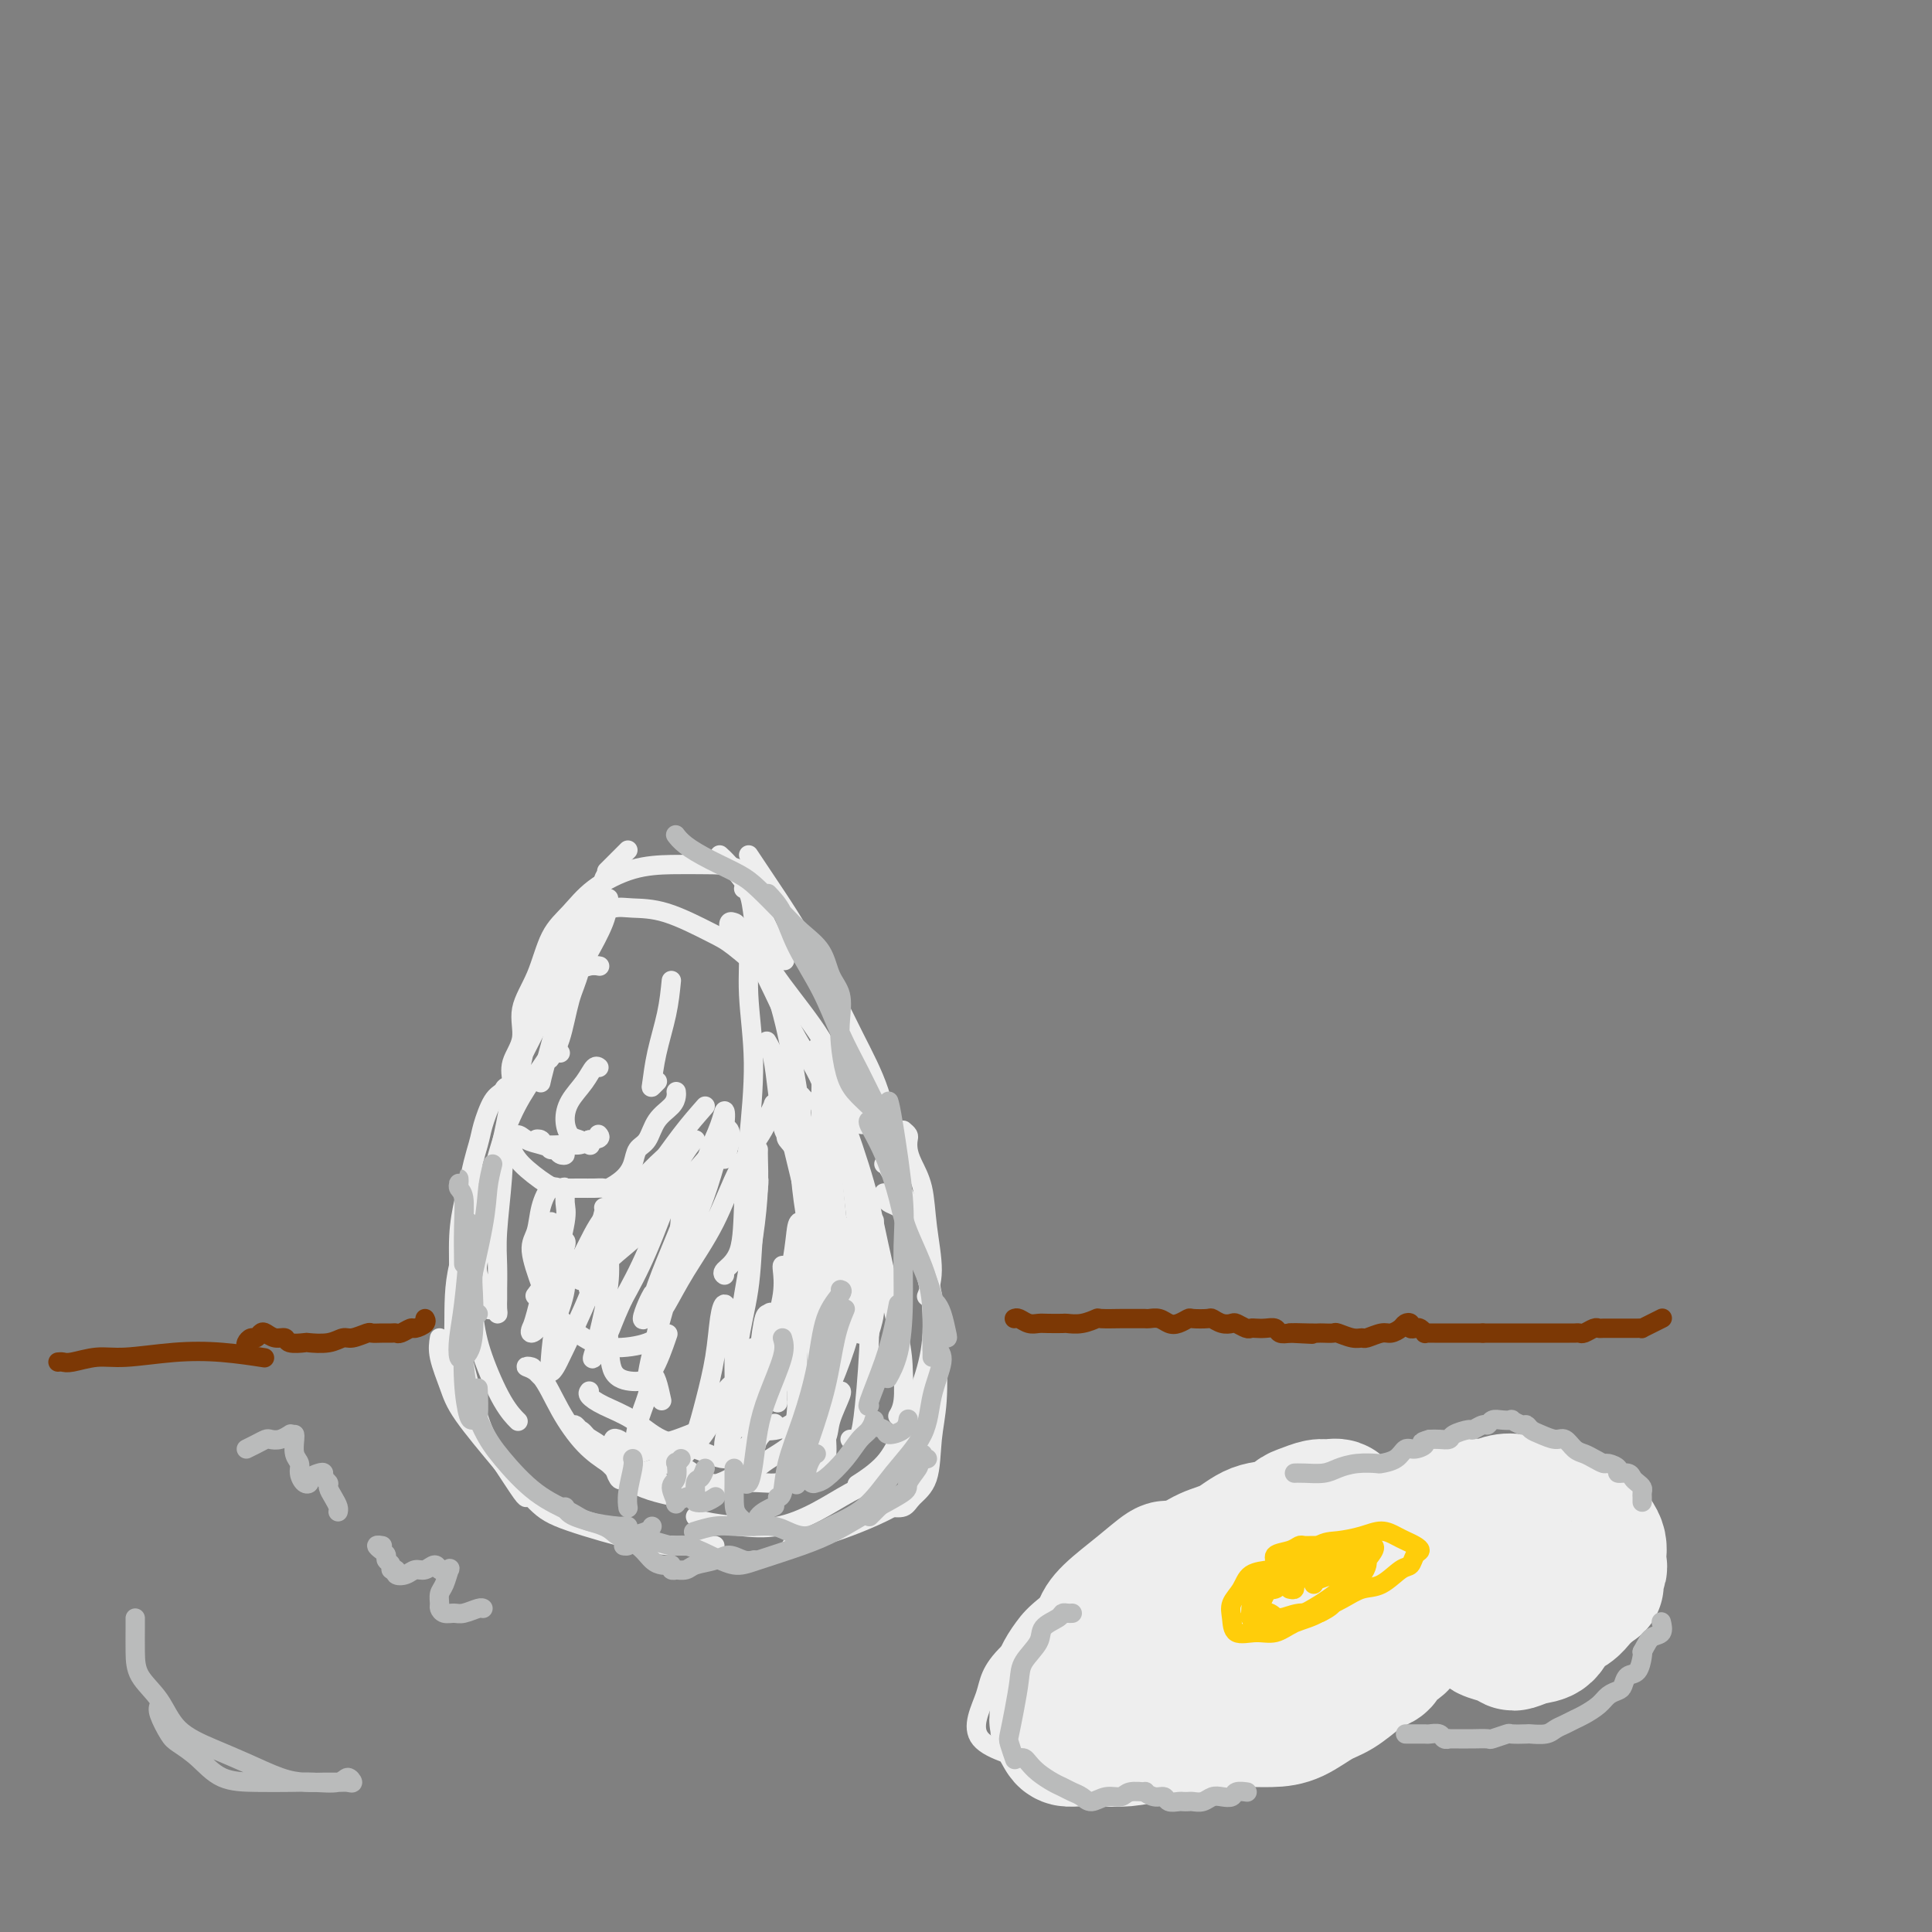 <svg viewBox='0 0 400 400' version='1.1' xmlns='http://www.w3.org/2000/svg' xmlns:xlink='http://www.w3.org/1999/xlink'><rect x="0" y="0" width="400" height="400" fill="#808080" stroke="none"/><g fill='none' stroke='#7C3805' stroke-width='4' stroke-linecap='round' stroke-linejoin='round'><path d='M12,282c0.316,-0.032 0.633,-0.065 1,0c0.367,0.065 0.786,0.227 2,0c1.214,-0.227 3.223,-0.842 5,-1c1.777,-0.158 3.321,0.140 6,0c2.679,-0.140 6.491,-0.718 10,-1c3.509,-0.282 6.714,-0.268 10,0c3.286,0.268 6.653,0.791 8,1c1.347,0.209 0.673,0.105 0,0'/></g>
<g fill='none' stroke='#EEEEEE' stroke-width='4' stroke-linecap='round' stroke-linejoin='round'><path d='M126,186c-0.089,1.444 -0.178,2.889 -1,5c-0.822,2.111 -2.378,4.889 -3,6c-0.622,1.111 -0.311,0.556 0,0'/><path d='M126,181c-0.357,0.088 -0.715,0.175 -1,1c-0.285,0.825 -0.499,2.387 -1,4c-0.501,1.613 -1.291,3.277 -2,6c-0.709,2.723 -1.339,6.506 -2,9c-0.661,2.494 -1.352,3.699 -2,6c-0.648,2.301 -1.251,5.696 -2,8c-0.749,2.304 -1.642,3.515 -2,4c-0.358,0.485 -0.179,0.242 0,0'/><path d='M121,192c0.206,0.191 0.413,0.382 0,1c-0.413,0.618 -1.445,1.661 -2,3c-0.555,1.339 -0.632,2.972 -1,5c-0.368,2.028 -1.026,4.451 -2,8c-0.974,3.549 -2.262,8.225 -3,11c-0.738,2.775 -0.925,3.650 -1,4c-0.075,0.350 -0.037,0.175 0,0'/><path d='M149,177c0.451,0.397 0.903,0.794 2,2c1.097,1.206 2.841,3.220 4,5c1.159,1.780 1.735,3.325 3,6c1.265,2.675 3.219,6.478 4,8c0.781,1.522 0.391,0.761 0,0'/><path d='M130,176c-1.667,1.667 -3.333,3.333 -4,4c-0.667,0.667 -0.333,0.333 0,0'/><path d='M122,187c0.061,-0.195 0.122,-0.390 0,0c-0.122,0.390 -0.426,1.365 -1,2c-0.574,0.635 -1.419,0.931 -2,2c-0.581,1.069 -0.897,2.913 -2,5c-1.103,2.087 -2.992,4.418 -4,7c-1.008,2.582 -1.136,5.415 -2,8c-0.864,2.585 -2.466,4.923 -3,7c-0.534,2.077 -0.002,3.894 0,5c0.002,1.106 -0.527,1.501 -1,2c-0.473,0.499 -0.889,1.101 -1,1c-0.111,-0.101 0.085,-0.904 0,-2c-0.085,-1.096 -0.449,-2.484 0,-4c0.449,-1.516 1.712,-3.160 2,-5c0.288,-1.840 -0.397,-3.878 0,-6c0.397,-2.122 1.878,-4.330 3,-7c1.122,-2.670 1.887,-5.801 3,-8c1.113,-2.199 2.574,-3.465 4,-5c1.426,-1.535 2.818,-3.340 5,-5c2.182,-1.660 5.154,-3.177 8,-4c2.846,-0.823 5.565,-0.953 8,-1c2.435,-0.047 4.586,-0.013 7,0c2.414,0.013 5.090,0.003 7,1c1.910,0.997 3.053,2.999 4,4c0.947,1.001 1.699,1.000 2,1c0.301,-0.000 0.150,-0.000 0,0'/><path d='M155,177c0.503,0.758 1.007,1.517 2,3c0.993,1.483 2.476,3.691 4,6c1.524,2.309 3.091,4.720 5,8c1.909,3.280 4.161,7.429 6,11c1.839,3.571 3.263,6.565 5,10c1.737,3.435 3.785,7.313 5,11c1.215,3.687 1.596,7.185 2,9c0.404,1.815 0.830,1.947 1,2c0.170,0.053 0.085,0.026 0,0'/><path d='M116,218c-0.345,-0.480 -0.689,-0.960 -1,-1c-0.311,-0.040 -0.587,0.360 -1,1c-0.413,0.640 -0.962,1.520 -2,3c-1.038,1.480 -2.565,3.561 -4,6c-1.435,2.439 -2.778,5.235 -4,9c-1.222,3.765 -2.324,8.497 -4,13c-1.676,4.503 -3.927,8.776 -5,13c-1.073,4.224 -0.967,8.400 -1,12c-0.033,3.600 -0.205,6.625 0,9c0.205,2.375 0.786,4.101 1,5c0.214,0.899 0.061,0.971 0,1c-0.061,0.029 -0.031,0.014 0,0'/><path d='M99,243c-0.331,-0.145 -0.663,-0.290 -1,0c-0.337,0.290 -0.680,1.014 -1,2c-0.320,0.986 -0.616,2.233 -1,4c-0.384,1.767 -0.855,4.053 -1,7c-0.145,2.947 0.035,6.554 0,10c-0.035,3.446 -0.286,6.731 0,10c0.286,3.269 1.110,6.522 2,10c0.890,3.478 1.846,7.181 3,10c1.154,2.819 2.505,4.756 4,7c1.495,2.244 3.133,4.797 4,6c0.867,1.203 0.962,1.058 1,1c0.038,-0.058 0.019,-0.029 0,0'/><path d='M107,227c0.208,-0.286 0.417,-0.572 0,-1c-0.417,-0.428 -1.458,-1.000 -2,-1c-0.542,-0.000 -0.583,0.570 -1,1c-0.417,0.430 -1.209,0.720 -2,2c-0.791,1.280 -1.583,3.551 -2,5c-0.417,1.449 -0.461,2.077 -1,4c-0.539,1.923 -1.572,5.140 -2,9c-0.428,3.860 -0.251,8.362 0,13c0.251,4.638 0.576,9.411 1,13c0.424,3.589 0.949,5.993 2,9c1.051,3.007 2.629,6.617 4,9c1.371,2.383 2.535,3.538 3,4c0.465,0.462 0.233,0.231 0,0'/><path d='M91,277c-0.187,1.128 -0.375,2.255 0,4c0.375,1.745 1.312,4.107 2,6c0.688,1.893 1.127,3.316 3,6c1.873,2.684 5.181,6.628 8,10c2.819,3.372 5.151,6.171 7,8c1.849,1.829 3.217,2.686 7,4c3.783,1.314 9.980,3.084 14,4c4.020,0.916 5.861,0.977 8,1c2.139,0.023 4.576,0.006 6,0c1.424,-0.006 1.835,-0.002 2,0c0.165,0.002 0.082,0.001 0,0'/><path d='M144,314c0.243,0.326 0.486,0.652 2,1c1.514,0.348 4.299,0.716 7,1c2.701,0.284 5.320,0.482 8,0c2.680,-0.482 5.423,-1.643 8,-3c2.577,-1.357 4.990,-2.910 7,-4c2.010,-1.090 3.618,-1.716 5,-3c1.382,-1.284 2.538,-3.224 3,-4c0.462,-0.776 0.231,-0.388 0,0'/><path d='M187,234c0.418,0.353 0.837,0.706 1,1c0.163,0.294 0.071,0.528 0,1c-0.071,0.472 -0.119,1.181 0,2c0.119,0.819 0.406,1.747 1,3c0.594,1.253 1.493,2.830 2,5c0.507,2.170 0.620,4.932 1,8c0.380,3.068 1.025,6.441 1,9c-0.025,2.559 -0.722,4.302 -1,5c-0.278,0.698 -0.139,0.349 0,0'/><path d='M183,241c0.495,-0.014 0.991,-0.027 1,0c0.009,0.027 -0.467,0.095 0,1c0.467,0.905 1.877,2.649 3,5c1.123,2.351 1.958,5.311 3,9c1.042,3.689 2.292,8.108 3,12c0.708,3.892 0.873,7.259 1,11c0.127,3.741 0.215,7.857 0,11c-0.215,3.143 -0.732,5.311 -1,8c-0.268,2.689 -0.286,5.897 -1,8c-0.714,2.103 -2.125,3.099 -3,4c-0.875,0.901 -1.214,1.705 -2,2c-0.786,0.295 -2.019,0.079 -3,0c-0.981,-0.079 -1.709,-0.023 -2,0c-0.291,0.023 -0.146,0.011 0,0'/><path d='M164,320c-0.142,0.094 -0.283,0.188 0,0c0.283,-0.188 0.991,-0.660 2,-1c1.009,-0.340 2.319,-0.550 4,-1c1.681,-0.450 3.732,-1.140 6,-2c2.268,-0.860 4.752,-1.890 7,-3c2.248,-1.110 4.259,-2.299 5,-3c0.741,-0.701 0.212,-0.915 0,-1c-0.212,-0.085 -0.106,-0.043 0,0'/><path d='M183,247c0.122,0.755 0.244,1.511 1,2c0.756,0.489 2.146,0.713 3,2c0.854,1.287 1.173,3.637 2,6c0.827,2.363 2.163,4.739 3,8c0.837,3.261 1.176,7.407 1,11c-0.176,3.593 -0.868,6.634 -2,10c-1.132,3.366 -2.706,7.057 -4,10c-1.294,2.943 -2.310,5.139 -4,7c-1.690,1.861 -4.054,3.389 -5,4c-0.946,0.611 -0.473,0.306 0,0'/><path d='M170,219c-0.425,0.255 -0.849,0.510 -1,0c-0.151,-0.510 -0.027,-1.785 0,-2c0.027,-0.215 -0.041,0.629 0,1c0.041,0.371 0.193,0.269 1,2c0.807,1.731 2.268,5.297 4,10c1.732,4.703 3.733,10.544 5,15c1.267,4.456 1.800,7.527 3,13c1.200,5.473 3.067,13.348 4,18c0.933,4.652 0.930,6.082 1,8c0.070,1.918 0.211,4.324 0,6c-0.211,1.676 -0.775,2.622 -1,3c-0.225,0.378 -0.113,0.189 0,0'/><path d='M170,223c-0.104,-0.360 -0.208,-0.721 0,-1c0.208,-0.279 0.727,-0.477 1,0c0.273,0.477 0.298,1.629 1,4c0.702,2.371 2.080,5.961 3,10c0.920,4.039 1.382,8.529 2,14c0.618,5.471 1.392,11.925 2,16c0.608,4.075 1.049,5.771 1,10c-0.049,4.229 -0.588,10.989 -1,15c-0.412,4.011 -0.698,5.271 -1,6c-0.302,0.729 -0.620,0.927 -1,1c-0.380,0.073 -0.823,0.021 -1,0c-0.177,-0.021 -0.089,-0.010 0,0'/><path d='M167,228c-0.417,-0.404 -0.835,-0.808 -1,-1c-0.165,-0.192 -0.079,-0.173 0,0c0.079,0.173 0.151,0.500 0,2c-0.151,1.500 -0.524,4.172 0,8c0.524,3.828 1.946,8.813 3,13c1.054,4.187 1.740,7.578 2,12c0.260,4.422 0.094,9.875 0,16c-0.094,6.125 -0.116,12.923 0,17c0.116,4.077 0.371,5.433 0,7c-0.371,1.567 -1.369,3.345 -2,4c-0.631,0.655 -0.895,0.187 -1,0c-0.105,-0.187 -0.053,-0.094 0,0'/><path d='M169,246c-0.447,-0.298 -0.894,-0.596 -1,0c-0.106,0.596 0.130,2.088 0,4c-0.130,1.912 -0.626,4.246 -1,7c-0.374,2.754 -0.626,5.929 -1,11c-0.374,5.071 -0.871,12.038 -1,16c-0.129,3.962 0.110,4.918 0,7c-0.110,2.082 -0.568,5.291 -1,7c-0.432,1.709 -0.838,1.917 -1,2c-0.162,0.083 -0.081,0.042 0,0'/><path d='M166,253c-0.372,-0.113 -0.745,-0.226 -1,1c-0.255,1.226 -0.394,3.792 -1,7c-0.606,3.208 -1.679,7.060 -2,10c-0.321,2.940 0.110,4.968 0,8c-0.110,3.032 -0.762,7.068 -1,9c-0.238,1.932 -0.063,1.761 0,2c0.063,0.239 0.014,0.890 0,0c-0.014,-0.890 0.007,-3.321 0,-5c-0.007,-1.679 -0.043,-2.608 0,-4c0.043,-1.392 0.165,-3.248 0,-5c-0.165,-1.752 -0.618,-3.400 -1,-4c-0.382,-0.600 -0.695,-0.154 -1,0c-0.305,0.154 -0.604,0.014 -1,2c-0.396,1.986 -0.891,6.098 -1,9c-0.109,2.902 0.167,4.595 0,7c-0.167,2.405 -0.777,5.521 -1,8c-0.223,2.479 -0.060,4.320 0,5c0.060,0.680 0.016,0.200 0,0c-0.016,-0.200 -0.004,-0.121 0,-2c0.004,-1.879 -0.001,-5.716 0,-8c0.001,-2.284 0.008,-3.016 0,-5c-0.008,-1.984 -0.029,-5.221 0,-7c0.029,-1.779 0.110,-2.099 0,-2c-0.110,0.099 -0.411,0.616 -1,2c-0.589,1.384 -1.465,3.634 -2,6c-0.535,2.366 -0.729,4.846 -1,7c-0.271,2.154 -0.620,3.980 -1,5c-0.380,1.020 -0.793,1.232 -1,1c-0.207,-0.232 -0.210,-0.909 0,-2c0.210,-1.091 0.631,-2.598 1,-4c0.369,-1.402 0.684,-2.701 1,-4'/><path d='M152,290c0.188,-2.037 0.158,-2.630 0,-3c-0.158,-0.370 -0.445,-0.516 -1,0c-0.555,0.516 -1.378,1.693 -2,3c-0.622,1.307 -1.043,2.742 -2,4c-0.957,1.258 -2.450,2.339 -3,3c-0.550,0.661 -0.157,0.903 0,1c0.157,0.097 0.079,0.048 0,0'/><path d='M122,288c-0.194,0.258 -0.388,0.515 0,1c0.388,0.485 1.359,1.197 3,2c1.641,0.803 3.952,1.698 6,3c2.048,1.302 3.835,3.011 6,4c2.165,0.989 4.710,1.260 7,2c2.290,0.740 4.325,1.951 6,2c1.675,0.049 2.989,-1.064 4,-2c1.011,-0.936 1.717,-1.696 2,-2c0.283,-0.304 0.141,-0.152 0,0'/><path d='M148,294c0.171,-0.086 0.342,-0.173 1,0c0.658,0.173 1.802,0.605 3,1c1.198,0.395 2.451,0.754 4,1c1.549,0.246 3.396,0.381 5,0c1.604,-0.381 2.966,-1.277 4,-2c1.034,-0.723 1.740,-1.271 2,-2c0.260,-0.729 0.074,-1.637 0,-2c-0.074,-0.363 -0.037,-0.182 0,0'/><path d='M162,262c-0.046,0.050 -0.093,0.100 0,1c0.093,0.900 0.324,2.651 0,5c-0.324,2.349 -1.205,5.295 -2,9c-0.795,3.705 -1.506,8.170 -2,11c-0.494,2.830 -0.772,4.027 -1,5c-0.228,0.973 -0.408,1.724 -1,2c-0.592,0.276 -1.598,0.079 -2,0c-0.402,-0.079 -0.201,-0.039 0,0'/><path d='M146,295c0.084,0.211 0.167,0.422 -1,1c-1.167,0.578 -3.586,1.522 -5,2c-1.414,0.478 -1.824,0.491 -3,1c-1.176,0.509 -3.117,1.515 -5,2c-1.883,0.485 -3.706,0.449 -5,0c-1.294,-0.449 -2.057,-1.312 -3,-2c-0.943,-0.688 -2.066,-1.200 -3,-2c-0.934,-0.800 -1.679,-1.887 -2,-2c-0.321,-0.113 -0.219,0.750 0,1c0.219,0.250 0.553,-0.112 1,0c0.447,0.112 1.006,0.699 2,2c0.994,1.301 2.424,3.317 4,5c1.576,1.683 3.297,3.032 5,4c1.703,0.968 3.388,1.554 5,2c1.612,0.446 3.153,0.750 4,1c0.847,0.250 1.001,0.445 1,0c-0.001,-0.445 -0.157,-1.530 -1,-2c-0.843,-0.470 -2.374,-0.326 -4,-1c-1.626,-0.674 -3.349,-2.166 -5,-3c-1.651,-0.834 -3.232,-1.008 -4,-1c-0.768,0.008 -0.724,0.199 -1,0c-0.276,-0.199 -0.871,-0.787 0,0c0.871,0.787 3.210,2.950 5,4c1.790,1.050 3.032,0.986 5,1c1.968,0.014 4.661,0.105 7,0c2.339,-0.105 4.322,-0.406 6,-1c1.678,-0.594 3.049,-1.480 4,-2c0.951,-0.520 1.482,-0.676 2,-1c0.518,-0.324 1.024,-0.818 1,-1c-0.024,-0.182 -0.578,-0.052 -1,0c-0.422,0.052 -0.711,0.026 -1,0'/><path d='M154,303c0.656,-0.821 -0.206,-0.872 0,-1c0.206,-0.128 1.478,-0.333 2,-1c0.522,-0.667 0.294,-1.795 1,-3c0.706,-1.205 2.344,-2.487 3,-3c0.656,-0.513 0.328,-0.256 0,0'/><path d='M166,264c0.455,-1.060 0.910,-2.120 1,-3c0.090,-0.880 -0.185,-1.580 0,-2c0.185,-0.420 0.830,-0.559 1,0c0.170,0.559 -0.137,1.817 0,4c0.137,2.183 0.716,5.293 1,9c0.284,3.707 0.274,8.012 0,12c-0.274,3.988 -0.812,7.658 -1,11c-0.188,3.342 -0.027,6.357 0,8c0.027,1.643 -0.080,1.913 0,2c0.080,0.087 0.347,-0.010 1,-2c0.653,-1.990 1.690,-5.874 2,-8c0.310,-2.126 -0.109,-2.496 0,-5c0.109,-2.504 0.745,-7.144 1,-9c0.255,-1.856 0.127,-0.928 0,0'/><path d='M171,252c-0.099,-0.114 -0.198,-0.227 -1,-2c-0.802,-1.773 -2.308,-5.205 -3,-7c-0.692,-1.795 -0.571,-1.953 -1,-3c-0.429,-1.047 -1.409,-2.985 -2,-4c-0.591,-1.015 -0.795,-1.108 -1,-1c-0.205,0.108 -0.411,0.418 0,1c0.411,0.582 1.440,1.435 2,3c0.560,1.565 0.650,3.841 1,7c0.350,3.159 0.959,7.200 2,12c1.041,4.800 2.514,10.357 3,14c0.486,3.643 -0.016,5.371 0,7c0.016,1.629 0.551,3.157 1,3c0.449,-0.157 0.814,-2.001 1,-3c0.186,-0.999 0.194,-1.154 0,-3c-0.194,-1.846 -0.591,-5.381 -1,-8c-0.409,-2.619 -0.831,-4.320 -1,-5c-0.169,-0.680 -0.084,-0.340 0,0'/><path d='M163,235c-0.333,-0.242 -0.665,-0.484 -1,-2c-0.335,-1.516 -0.672,-4.305 -1,-7c-0.328,-2.695 -0.647,-5.297 -1,-7c-0.353,-1.703 -0.741,-2.506 -1,-3c-0.259,-0.494 -0.390,-0.678 0,0c0.390,0.678 1.299,2.217 2,5c0.701,2.783 1.193,6.811 2,11c0.807,4.189 1.929,8.539 3,13c1.071,4.461 2.091,9.034 3,13c0.909,3.966 1.708,7.325 2,10c0.292,2.675 0.078,4.665 0,6c-0.078,1.335 -0.021,2.013 0,2c0.021,-0.013 0.006,-0.718 0,-1c-0.006,-0.282 -0.003,-0.141 0,0'/><path d='M169,219c0.453,0.996 0.905,1.992 1,4c0.095,2.008 -0.168,5.030 0,9c0.168,3.970 0.766,8.890 1,14c0.234,5.110 0.105,10.410 0,15c-0.105,4.590 -0.186,8.469 0,12c0.186,3.531 0.639,6.715 1,8c0.361,1.285 0.630,0.673 1,0c0.370,-0.673 0.843,-1.406 1,-3c0.157,-1.594 -0.000,-4.050 0,-7c0.000,-2.950 0.158,-6.396 0,-10c-0.158,-3.604 -0.630,-7.368 -1,-11c-0.370,-3.632 -0.637,-7.133 -1,-10c-0.363,-2.867 -0.823,-5.099 -1,-7c-0.177,-1.901 -0.070,-3.472 0,-4c0.070,-0.528 0.105,-0.012 0,2c-0.105,2.012 -0.350,5.519 0,9c0.350,3.481 1.294,6.936 2,11c0.706,4.064 1.174,8.739 2,12c0.826,3.261 2.011,5.110 3,7c0.989,1.890 1.782,3.823 2,5c0.218,1.177 -0.138,1.598 0,1c0.138,-0.598 0.769,-2.216 1,-4c0.231,-1.784 0.061,-3.733 0,-6c-0.061,-2.267 -0.015,-4.853 0,-7c0.015,-2.147 -0.003,-3.856 0,-5c0.003,-1.144 0.025,-1.722 0,-1c-0.025,0.722 -0.098,2.743 0,5c0.098,2.257 0.366,4.749 0,8c-0.366,3.251 -1.368,7.260 -2,9c-0.632,1.740 -0.895,1.211 -1,1c-0.105,-0.211 -0.053,-0.106 0,0'/><path d='M157,238c-0.016,0.386 -0.033,0.773 0,2c0.033,1.227 0.114,3.295 0,6c-0.114,2.705 -0.423,6.047 -1,10c-0.577,3.953 -1.423,8.517 -2,12c-0.577,3.483 -0.887,5.886 -1,8c-0.113,2.114 -0.030,3.939 0,5c0.030,1.061 0.008,1.356 0,1c-0.008,-0.356 -0.002,-1.365 0,-2c0.002,-0.635 0.001,-0.896 0,-1c-0.001,-0.104 -0.000,-0.052 0,0'/><path d='M157,244c0.100,0.114 0.200,0.228 0,2c-0.200,1.772 -0.698,5.202 -1,9c-0.302,3.798 -0.406,7.965 -1,12c-0.594,4.035 -1.676,7.936 -2,11c-0.324,3.064 0.110,5.289 0,7c-0.110,1.711 -0.765,2.909 -1,3c-0.235,0.091 -0.052,-0.923 0,-2c0.052,-1.077 -0.028,-2.217 0,-4c0.028,-1.783 0.163,-4.210 0,-6c-0.163,-1.790 -0.624,-2.943 -1,-4c-0.376,-1.057 -0.667,-2.019 -1,-2c-0.333,0.019 -0.708,1.020 -1,3c-0.292,1.980 -0.502,4.941 -1,8c-0.498,3.059 -1.282,6.218 -2,9c-0.718,2.782 -1.368,5.189 -2,7c-0.632,1.811 -1.247,3.026 -2,4c-0.753,0.974 -1.644,1.707 -2,2c-0.356,0.293 -0.178,0.147 0,0'/><path d='M137,290c-0.325,-1.493 -0.650,-2.986 -1,-4c-0.350,-1.014 -0.724,-1.548 -1,-1c-0.276,0.548 -0.455,2.178 -1,4c-0.545,1.822 -1.455,3.835 -2,6c-0.545,2.165 -0.724,4.480 -1,6c-0.276,1.520 -0.648,2.244 -1,3c-0.352,0.756 -0.684,1.544 -1,2c-0.316,0.456 -0.618,0.581 -1,0c-0.382,-0.581 -0.845,-1.867 -1,-3c-0.155,-1.133 -0.003,-2.114 0,-3c0.003,-0.886 -0.144,-1.677 0,-2c0.144,-0.323 0.580,-0.180 1,0c0.420,0.180 0.823,0.395 1,1c0.177,0.605 0.127,1.599 1,3c0.873,1.401 2.668,3.210 4,4c1.332,0.790 2.199,0.562 3,1c0.801,0.438 1.534,1.543 3,2c1.466,0.457 3.666,0.267 5,0c1.334,-0.267 1.803,-0.609 3,-1c1.197,-0.391 3.122,-0.829 5,-1c1.878,-0.171 3.709,-0.074 5,0c1.291,0.074 2.041,0.127 3,0c0.959,-0.127 2.125,-0.433 3,-1c0.875,-0.567 1.457,-1.396 2,-2c0.543,-0.604 1.045,-0.985 2,-2c0.955,-1.015 2.361,-2.664 3,-4c0.639,-1.336 0.512,-2.358 1,-4c0.488,-1.642 1.593,-3.904 2,-5c0.407,-1.096 0.116,-1.028 0,-1c-0.116,0.028 -0.058,0.014 0,0'/><path d='M176,254c0.315,0.039 0.630,0.078 1,1c0.370,0.922 0.796,2.728 1,4c0.204,1.272 0.185,2.009 0,4c-0.185,1.991 -0.538,5.234 -1,8c-0.462,2.766 -1.034,5.053 -2,8c-0.966,2.947 -2.326,6.554 -4,10c-1.674,3.446 -3.662,6.731 -6,9c-2.338,2.269 -5.025,3.521 -7,5c-1.975,1.479 -3.238,3.184 -5,4c-1.762,0.816 -4.025,0.744 -6,0c-1.975,-0.744 -3.663,-2.158 -5,-3c-1.337,-0.842 -2.321,-1.111 -4,-2c-1.679,-0.889 -4.051,-2.397 -5,-3c-0.949,-0.603 -0.474,-0.302 0,0'/><path d='M113,286c-0.780,-0.737 -1.561,-1.473 -2,-2c-0.439,-0.527 -0.538,-0.844 -1,-1c-0.462,-0.156 -1.289,-0.152 -1,0c0.289,0.152 1.695,0.452 3,2c1.305,1.548 2.511,4.344 4,7c1.489,2.656 3.262,5.174 5,7c1.738,1.826 3.440,2.962 5,4c1.560,1.038 2.979,1.980 5,2c2.021,0.020 4.645,-0.881 7,-2c2.355,-1.119 4.442,-2.455 6,-4c1.558,-1.545 2.588,-3.299 3,-4c0.412,-0.701 0.206,-0.351 0,0'/><path d='M122,193c-0.125,-0.306 -0.250,-0.612 -1,0c-0.750,0.612 -2.125,2.141 -3,3c-0.875,0.859 -1.250,1.048 -2,2c-0.750,0.952 -1.874,2.668 -3,5c-1.126,2.332 -2.253,5.280 -3,8c-0.747,2.720 -1.114,5.212 -2,9c-0.886,3.788 -2.290,8.871 -3,13c-0.710,4.129 -0.726,7.305 -1,11c-0.274,3.695 -0.806,7.911 -1,11c-0.194,3.089 -0.051,5.053 0,7c0.051,1.947 0.011,3.876 0,5c-0.011,1.124 0.008,1.442 0,2c-0.008,0.558 -0.044,1.357 0,2c0.044,0.643 0.166,1.129 0,1c-0.166,-0.129 -0.620,-0.875 -1,-1c-0.380,-0.125 -0.686,0.369 -1,0c-0.314,-0.369 -0.636,-1.600 -1,-3c-0.364,-1.400 -0.768,-2.967 -1,-4c-0.232,-1.033 -0.290,-1.532 0,-3c0.290,-1.468 0.930,-3.905 1,-6c0.070,-2.095 -0.428,-3.848 0,-6c0.428,-2.152 1.784,-4.703 3,-9c1.216,-4.297 2.292,-10.341 3,-14c0.708,-3.659 1.046,-4.932 2,-7c0.954,-2.068 2.522,-4.932 4,-8c1.478,-3.068 2.866,-6.339 4,-8c1.134,-1.661 2.015,-1.713 3,-2c0.985,-0.287 2.073,-0.808 3,-1c0.927,-0.192 1.693,-0.055 2,0c0.307,0.055 0.153,0.027 0,0'/><path d='M122,195c-0.014,-0.566 -0.028,-1.132 0,-2c0.028,-0.868 0.097,-2.037 1,-3c0.903,-0.963 2.640,-1.720 4,-2c1.360,-0.280 2.344,-0.085 4,0c1.656,0.085 3.984,0.059 7,1c3.016,0.941 6.721,2.848 9,4c2.279,1.152 3.133,1.549 5,3c1.867,1.451 4.748,3.956 7,6c2.252,2.044 3.876,3.627 5,5c1.124,1.373 1.750,2.535 2,3c0.250,0.465 0.125,0.232 0,0'/><path d='M157,197c0.188,0.021 0.377,0.042 1,1c0.623,0.958 1.681,2.853 4,6c2.319,3.147 5.900,7.544 8,11c2.100,3.456 2.719,5.969 4,9c1.281,3.031 3.223,6.580 4,8c0.777,1.420 0.388,0.710 0,0'/><path d='M151,193c-0.101,-0.843 -0.202,-1.686 0,-2c0.202,-0.314 0.706,-0.099 1,0c0.294,0.099 0.378,0.083 1,1c0.622,0.917 1.781,2.766 3,5c1.219,2.234 2.498,4.851 4,8c1.502,3.149 3.226,6.830 5,10c1.774,3.170 3.599,5.829 5,9c1.401,3.171 2.377,6.854 3,9c0.623,2.146 0.892,2.756 1,3c0.108,0.244 0.054,0.122 0,0'/><path d='M156,190c-0.258,-1.997 -0.515,-3.994 -1,-5c-0.485,-1.006 -1.196,-1.020 -1,-1c0.196,0.020 1.299,0.073 2,2c0.701,1.927 1.002,5.726 2,10c0.998,4.274 2.695,9.023 4,14c1.305,4.977 2.220,10.182 3,15c0.780,4.818 1.426,9.250 2,13c0.574,3.750 1.078,6.817 1,9c-0.078,2.183 -0.736,3.481 -1,4c-0.264,0.519 -0.132,0.260 0,0'/><path d='M154,195c-0.123,-0.967 -0.246,-1.934 0,-2c0.246,-0.066 0.861,0.767 1,3c0.139,2.233 -0.198,5.864 0,10c0.198,4.136 0.932,8.775 1,14c0.068,5.225 -0.528,11.036 -1,16c-0.472,4.964 -0.820,9.082 -1,13c-0.180,3.918 -0.193,7.638 -1,10c-0.807,2.362 -2.410,3.367 -3,4c-0.590,0.633 -0.169,0.895 0,1c0.169,0.105 0.084,0.052 0,0'/><path d='M159,231c0.395,-0.740 0.789,-1.479 1,-2c0.211,-0.521 0.237,-0.823 0,0c-0.237,0.823 -0.738,2.773 -2,5c-1.262,2.227 -3.284,4.733 -5,8c-1.716,3.267 -3.127,7.295 -5,11c-1.873,3.705 -4.209,7.086 -6,10c-1.791,2.914 -3.036,5.360 -4,7c-0.964,1.640 -1.647,2.473 -2,3c-0.353,0.527 -0.376,0.749 0,0c0.376,-0.749 1.152,-2.469 2,-5c0.848,-2.531 1.769,-5.875 3,-9c1.231,-3.125 2.773,-6.033 4,-9c1.227,-2.967 2.138,-5.995 3,-9c0.862,-3.005 1.673,-5.987 2,-8c0.327,-2.013 0.170,-3.058 0,-3c-0.170,0.058 -0.353,1.218 -1,3c-0.647,1.782 -1.756,4.186 -3,8c-1.244,3.814 -2.621,9.039 -4,14c-1.379,4.961 -2.759,9.658 -4,14c-1.241,4.342 -2.342,8.331 -3,11c-0.658,2.669 -0.874,4.020 -1,5c-0.126,0.980 -0.164,1.591 0,1c0.164,-0.591 0.528,-2.383 1,-5c0.472,-2.617 1.051,-6.060 2,-10c0.949,-3.940 2.269,-8.376 3,-12c0.731,-3.624 0.875,-6.437 1,-9c0.125,-2.563 0.232,-4.877 0,-6c-0.232,-1.123 -0.805,-1.053 -1,-1c-0.195,0.053 -0.014,0.091 -1,3c-0.986,2.909 -3.139,8.688 -5,13c-1.861,4.312 -3.431,7.156 -5,10'/><path d='M129,269c-2.356,5.141 -2.245,5.493 -3,7c-0.755,1.507 -2.374,4.168 -3,5c-0.626,0.832 -0.259,-0.166 0,-1c0.259,-0.834 0.410,-1.504 1,-4c0.590,-2.496 1.620,-6.818 2,-10c0.380,-3.182 0.109,-5.225 0,-7c-0.109,-1.775 -0.057,-3.282 0,-4c0.057,-0.718 0.117,-0.645 0,0c-0.117,0.645 -0.413,1.863 -1,4c-0.587,2.137 -1.464,5.194 -3,9c-1.536,3.806 -3.730,8.362 -5,11c-1.270,2.638 -1.615,3.360 -2,4c-0.385,0.640 -0.811,1.199 -1,1c-0.189,-0.199 -0.142,-1.158 0,-3c0.142,-1.842 0.379,-4.569 1,-7c0.621,-2.431 1.624,-4.566 2,-7c0.376,-2.434 0.123,-5.166 0,-7c-0.123,-1.834 -0.117,-2.771 0,-3c0.117,-0.229 0.346,0.251 0,1c-0.346,0.749 -1.268,1.768 -2,3c-0.732,1.232 -1.274,2.678 -2,4c-0.726,1.322 -1.636,2.521 -2,3c-0.364,0.479 -0.182,0.240 0,0'/><path d='M114,253c0.128,-0.090 0.255,-0.179 0,1c-0.255,1.179 -0.893,3.627 -1,5c-0.107,1.373 0.317,1.672 0,4c-0.317,2.328 -1.374,6.686 -2,9c-0.626,2.314 -0.821,2.585 -1,3c-0.179,0.415 -0.342,0.974 0,1c0.342,0.026 1.188,-0.481 2,-2c0.812,-1.519 1.591,-4.051 2,-6c0.409,-1.949 0.447,-3.316 1,-6c0.553,-2.684 1.621,-6.683 2,-9c0.379,-2.317 0.070,-2.950 0,-4c-0.070,-1.050 0.098,-2.518 0,-3c-0.098,-0.482 -0.462,0.020 -1,0c-0.538,-0.020 -1.249,-0.562 -2,0c-0.751,0.562 -1.544,2.228 -2,4c-0.456,1.772 -0.577,3.651 -1,5c-0.423,1.349 -1.148,2.170 -1,4c0.148,1.830 1.170,4.671 2,7c0.830,2.329 1.470,4.147 3,6c1.530,1.853 3.951,3.739 6,5c2.049,1.261 3.724,1.895 6,2c2.276,0.105 5.151,-0.318 7,-1c1.849,-0.682 2.671,-1.623 3,-2c0.329,-0.377 0.164,-0.188 0,0'/><path d='M128,251c0.234,-0.365 0.468,-0.730 0,-1c-0.468,-0.270 -1.638,-0.445 -2,0c-0.362,0.445 0.086,1.509 0,3c-0.086,1.491 -0.705,3.409 -1,6c-0.295,2.591 -0.267,5.857 0,9c0.267,3.143 0.772,6.165 1,9c0.228,2.835 0.177,5.483 1,7c0.823,1.517 2.520,1.901 4,2c1.480,0.099 2.745,-0.089 4,-2c1.255,-1.911 2.502,-5.546 3,-7c0.498,-1.454 0.249,-0.727 0,0'/><path d='M150,240c0.373,-0.948 0.747,-1.896 1,-3c0.253,-1.104 0.386,-2.365 0,-3c-0.386,-0.635 -1.290,-0.643 -2,0c-0.710,0.643 -1.226,1.937 -2,4c-0.774,2.063 -1.805,4.895 -3,8c-1.195,3.105 -2.552,6.483 -4,10c-1.448,3.517 -2.987,7.173 -4,10c-1.013,2.827 -1.501,4.824 -2,6c-0.499,1.176 -1.010,1.532 -1,1c0.010,-0.532 0.541,-1.951 1,-3c0.459,-1.049 0.845,-1.728 1,-2c0.155,-0.272 0.077,-0.136 0,0'/><path d='M149,237c-0.320,0.247 -0.640,0.494 -2,2c-1.360,1.506 -3.760,4.270 -6,7c-2.240,2.730 -4.318,5.426 -7,8c-2.682,2.574 -5.966,5.026 -8,7c-2.034,1.974 -2.817,3.471 -4,4c-1.183,0.529 -2.765,0.092 -3,-1c-0.235,-1.092 0.877,-2.839 2,-5c1.123,-2.161 2.256,-4.737 4,-7c1.744,-2.263 4.098,-4.215 6,-6c1.902,-1.785 3.350,-3.404 5,-5c1.650,-1.596 3.501,-3.168 5,-4c1.499,-0.832 2.646,-0.924 3,-1c0.354,-0.076 -0.084,-0.137 -1,1c-0.916,1.137 -2.308,3.473 -4,6c-1.692,2.527 -3.684,5.244 -6,8c-2.316,2.756 -4.958,5.552 -7,8c-2.042,2.448 -3.486,4.547 -4,6c-0.514,1.453 -0.099,2.259 0,2c0.099,-0.259 -0.118,-1.585 1,-4c1.118,-2.415 3.570,-5.919 5,-8c1.430,-2.081 1.837,-2.737 2,-3c0.163,-0.263 0.081,-0.131 0,0'/><path d='M146,229c-1.586,1.804 -3.172,3.608 -5,6c-1.828,2.392 -3.898,5.373 -6,8c-2.102,2.627 -4.238,4.900 -6,7c-1.762,2.100 -3.152,4.027 -4,5c-0.848,0.973 -1.155,0.993 -1,0c0.155,-0.993 0.773,-2.998 1,-4c0.227,-1.002 0.065,-1.001 0,-1c-0.065,0.001 -0.032,0.000 0,0'/><path d='M140,226c0.035,0.258 0.069,0.515 0,1c-0.069,0.485 -0.242,1.196 -1,2c-0.758,0.804 -2.103,1.699 -3,3c-0.897,1.301 -1.347,3.007 -2,4c-0.653,0.993 -1.508,1.271 -2,2c-0.492,0.729 -0.621,1.908 -1,3c-0.379,1.092 -1.009,2.096 -2,3c-0.991,0.904 -2.342,1.706 -3,2c-0.658,0.294 -0.624,0.078 -1,0c-0.376,-0.078 -1.161,-0.019 -2,0c-0.839,0.019 -1.731,-0.002 -3,0c-1.269,0.002 -2.915,0.027 -4,0c-1.085,-0.027 -1.609,-0.107 -3,-1c-1.391,-0.893 -3.650,-2.601 -5,-4c-1.350,-1.399 -1.793,-2.491 -2,-3c-0.207,-0.509 -0.180,-0.435 0,-1c0.180,-0.565 0.512,-1.770 1,-2c0.488,-0.230 1.133,0.514 2,1c0.867,0.486 1.956,0.715 3,1c1.044,0.285 2.042,0.627 3,1c0.958,0.373 1.877,0.777 2,1c0.123,0.223 -0.550,0.267 -1,0c-0.450,-0.267 -0.677,-0.843 -1,-1c-0.323,-0.157 -0.741,0.105 -1,0c-0.259,-0.105 -0.358,-0.578 -1,-1c-0.642,-0.422 -1.826,-0.792 -2,-1c-0.174,-0.208 0.663,-0.255 1,0c0.337,0.255 0.173,0.811 1,1c0.827,0.189 2.646,0.013 4,0c1.354,-0.013 2.244,0.139 3,0c0.756,-0.139 1.378,-0.570 2,-1'/><path d='M122,236c2.778,-0.067 2.222,-0.733 2,-1c-0.222,-0.267 -0.111,-0.133 0,0'/><path d='M122,237c0.175,0.100 0.349,0.201 0,0c-0.349,-0.201 -1.222,-0.703 -2,-1c-0.778,-0.297 -1.459,-0.388 -2,-1c-0.541,-0.612 -0.940,-1.743 -1,-3c-0.060,-1.257 0.219,-2.638 1,-4c0.781,-1.362 2.065,-2.705 3,-4c0.935,-1.295 1.521,-2.541 2,-3c0.479,-0.459 0.851,-0.131 1,0c0.149,0.131 0.074,0.066 0,0'/><path d='M139,203c-0.224,2.224 -0.449,4.449 -1,7c-0.551,2.551 -1.429,5.429 -2,8c-0.571,2.571 -0.833,4.833 -1,6c-0.167,1.167 -0.237,1.237 0,1c0.237,-0.237 0.782,-0.782 1,-1c0.218,-0.218 0.109,-0.109 0,0'/></g>
<g fill='none' stroke='#BABBBB' stroke-width='4' stroke-linecap='round' stroke-linejoin='round'><path d='M95,246c0.002,-0.285 0.004,-0.571 0,-1c-0.004,-0.429 -0.015,-1.003 0,-1c0.015,0.003 0.057,0.583 0,1c-0.057,0.417 -0.211,0.670 0,1c0.211,0.330 0.789,0.738 1,2c0.211,1.262 0.057,3.378 0,6c-0.057,2.622 -0.016,5.749 0,7c0.016,1.251 0.008,0.625 0,0'/><path d='M117,312c0.230,0.669 0.460,1.338 2,2c1.540,0.662 4.391,1.316 6,2c1.609,0.684 1.975,1.399 3,2c1.025,0.601 2.710,1.088 4,2c1.290,0.912 2.187,2.248 3,3c0.813,0.752 1.543,0.920 2,1c0.457,0.080 0.643,0.074 1,0c0.357,-0.074 0.887,-0.215 1,0c0.113,0.215 -0.190,0.787 0,1c0.190,0.213 0.873,0.069 1,0c0.127,-0.069 -0.301,-0.062 0,0c0.301,0.062 1.330,0.178 2,0c0.670,-0.178 0.982,-0.650 2,-1c1.018,-0.350 2.742,-0.577 4,-1c1.258,-0.423 2.048,-1.041 3,-1c0.952,0.041 2.064,0.742 3,1c0.936,0.258 1.696,0.074 2,0c0.304,-0.074 0.152,-0.037 0,0'/><path d='M180,314c0.833,-0.833 1.667,-1.667 2,-2c0.333,-0.333 0.167,-0.167 0,0'/><path d='M192,302c-0.452,0.136 -0.904,0.272 -1,0c-0.096,-0.272 0.162,-0.953 0,-1c-0.162,-0.047 -0.746,0.538 -1,1c-0.254,0.462 -0.180,0.801 0,1c0.180,0.199 0.465,0.259 0,1c-0.465,0.741 -1.680,2.165 -2,3c-0.320,0.835 0.256,1.081 -1,2c-1.256,0.919 -4.344,2.510 -7,4c-2.656,1.490 -4.880,2.877 -7,4c-2.120,1.123 -4.136,1.982 -7,3c-2.864,1.018 -6.576,2.197 -9,3c-2.424,0.803 -3.561,1.231 -5,1c-1.439,-0.231 -3.181,-1.121 -5,-2c-1.819,-0.879 -3.716,-1.748 -5,-2c-1.284,-0.252 -1.957,0.114 -3,0c-1.043,-0.114 -2.458,-0.709 -4,-1c-1.542,-0.291 -3.212,-0.277 -4,0c-0.788,0.277 -0.693,0.817 -1,1c-0.307,0.183 -1.014,0.008 -1,0c0.014,-0.008 0.750,0.152 1,0c0.250,-0.152 0.015,-0.615 0,-1c-0.015,-0.385 0.192,-0.691 1,-1c0.808,-0.309 2.218,-0.622 3,-1c0.782,-0.378 0.938,-0.822 1,-1c0.062,-0.178 0.031,-0.089 0,0'/><path d='M183,236c0.195,-0.227 0.390,-0.453 0,-1c-0.390,-0.547 -1.364,-1.414 -2,-2c-0.636,-0.586 -0.934,-0.892 -1,-1c-0.066,-0.108 0.102,-0.018 0,0c-0.102,0.018 -0.472,-0.036 0,1c0.472,1.036 1.787,3.160 3,6c1.213,2.840 2.325,6.394 3,9c0.675,2.606 0.913,4.265 2,7c1.087,2.735 3.023,6.548 4,10c0.977,3.452 0.994,6.545 1,9c0.006,2.455 0.002,4.273 0,5c-0.002,0.727 -0.001,0.364 0,0'/><path d='M188,256c1.487,3.124 2.973,6.248 4,9c1.027,2.752 1.593,5.131 2,7c0.407,1.869 0.655,3.229 1,4c0.345,0.771 0.786,0.952 1,1c0.214,0.048 0.202,-0.039 0,-1c-0.202,-0.961 -0.593,-2.797 -1,-4c-0.407,-1.203 -0.831,-1.772 -1,-2c-0.169,-0.228 -0.085,-0.114 0,0'/><path d='M184,228c0.195,0.639 0.390,1.279 1,5c0.610,3.721 1.634,10.525 2,15c0.366,4.475 0.073,6.622 0,10c-0.073,3.378 0.073,7.988 0,12c-0.073,4.012 -0.366,7.426 -1,10c-0.634,2.574 -1.610,4.307 -2,5c-0.390,0.693 -0.195,0.347 0,0'/><path d='M99,272c-0.339,-0.052 -0.678,-0.103 -1,0c-0.322,0.103 -0.628,0.361 -1,1c-0.372,0.639 -0.812,1.658 -1,3c-0.188,1.342 -0.125,3.006 0,5c0.125,1.994 0.313,4.320 1,7c0.687,2.680 1.875,5.716 3,8c1.125,2.284 2.189,3.817 4,6c1.811,2.183 4.371,5.016 7,7c2.629,1.984 5.328,3.120 7,4c1.672,0.880 2.318,1.504 4,2c1.682,0.496 4.399,0.865 6,1c1.601,0.135 2.085,0.036 2,0c-0.085,-0.036 -0.739,-0.010 -1,0c-0.261,0.010 -0.131,0.005 0,0'/><path d='M193,281c-0.005,-0.775 -0.010,-1.550 0,-2c0.010,-0.450 0.034,-0.573 0,-1c-0.034,-0.427 -0.127,-1.156 0,-1c0.127,0.156 0.475,1.197 1,2c0.525,0.803 1.228,1.369 1,3c-0.228,1.631 -1.386,4.327 -2,7c-0.614,2.673 -0.684,5.323 -2,8c-1.316,2.677 -3.878,5.380 -6,8c-2.122,2.620 -3.802,5.157 -6,7c-2.198,1.843 -4.912,2.991 -7,4c-2.088,1.009 -3.549,1.878 -5,2c-1.451,0.122 -2.894,-0.504 -4,-1c-1.106,-0.496 -1.877,-0.861 -3,-1c-1.123,-0.139 -2.599,-0.051 -4,0c-1.401,0.051 -2.726,0.065 -4,0c-1.274,-0.065 -2.497,-0.210 -4,0c-1.503,0.210 -3.287,0.774 -4,1c-0.713,0.226 -0.357,0.113 0,0'/><path d='M102,241c-0.393,1.585 -0.786,3.170 -1,5c-0.214,1.830 -0.251,3.906 -1,8c-0.749,4.094 -2.212,10.207 -3,14c-0.788,3.793 -0.901,5.266 -1,8c-0.099,2.734 -0.184,6.728 0,10c0.184,3.272 0.638,5.821 1,7c0.362,1.179 0.633,0.986 1,1c0.367,0.014 0.830,0.235 1,-1c0.170,-1.235 0.049,-3.924 0,-5c-0.049,-1.076 -0.024,-0.538 0,0'/><path d='M97,253c0.085,1.470 0.169,2.941 0,6c-0.169,3.059 -0.593,7.708 -1,11c-0.407,3.292 -0.799,5.228 -1,7c-0.201,1.772 -0.211,3.380 0,4c0.211,0.620 0.644,0.252 1,0c0.356,-0.252 0.635,-0.387 1,-1c0.365,-0.613 0.816,-1.703 1,-4c0.184,-2.297 0.101,-5.801 0,-8c-0.101,-2.199 -0.219,-3.092 0,-5c0.219,-1.908 0.777,-4.831 1,-6c0.223,-1.169 0.112,-0.585 0,0'/><path d='M159,185c1.055,1.112 2.109,2.224 3,4c0.891,1.776 1.618,4.215 3,7c1.382,2.785 3.420,5.915 5,9c1.580,3.085 2.702,6.123 4,9c1.298,2.877 2.772,5.592 4,8c1.228,2.408 2.209,4.511 3,6c0.791,1.489 1.394,2.366 2,3c0.606,0.634 1.217,1.025 1,1c-0.217,-0.025 -1.263,-0.467 -2,-1c-0.737,-0.533 -1.165,-1.159 -2,-2c-0.835,-0.841 -2.079,-1.898 -3,-3c-0.921,-1.102 -1.521,-2.250 -2,-4c-0.479,-1.750 -0.836,-4.103 -1,-6c-0.164,-1.897 -0.133,-3.340 0,-5c0.133,-1.660 0.368,-3.538 0,-5c-0.368,-1.462 -1.341,-2.510 -2,-4c-0.659,-1.490 -1.006,-3.424 -2,-5c-0.994,-1.576 -2.634,-2.795 -4,-4c-1.366,-1.205 -2.456,-2.395 -4,-4c-1.544,-1.605 -3.542,-3.625 -5,-5c-1.458,-1.375 -2.377,-2.106 -4,-3c-1.623,-0.894 -3.951,-1.951 -6,-3c-2.049,-1.049 -3.821,-2.090 -5,-3c-1.179,-0.910 -1.765,-1.689 -2,-2c-0.235,-0.311 -0.117,-0.156 0,0'/><path d='M186,270c-0.287,1.555 -0.574,3.110 -1,5c-0.426,1.890 -0.990,4.115 -2,7c-1.010,2.885 -2.464,6.431 -3,8c-0.536,1.569 -0.153,1.163 0,1c0.153,-0.163 0.077,-0.081 0,0'/><path d='M175,271c-0.696,1.667 -1.391,3.333 -2,6c-0.609,2.667 -1.130,6.333 -2,10c-0.870,3.667 -2.089,7.333 -3,10c-0.911,2.667 -1.515,4.333 -2,6c-0.485,1.667 -0.853,3.333 -1,4c-0.147,0.667 -0.074,0.333 0,0'/><path d='M174,267c0.297,0.087 0.595,0.173 0,1c-0.595,0.827 -2.081,2.393 -3,5c-0.919,2.607 -1.269,6.254 -2,10c-0.731,3.746 -1.842,7.592 -3,11c-1.158,3.408 -2.362,6.377 -3,9c-0.638,2.623 -0.710,4.898 -1,6c-0.290,1.102 -0.797,1.029 -1,1c-0.203,-0.029 -0.101,-0.015 0,0'/><path d='M162,277c0.286,0.949 0.571,1.898 0,4c-0.571,2.102 -1.999,5.358 -3,8c-1.001,2.642 -1.575,4.669 -2,7c-0.425,2.331 -0.702,4.965 -1,7c-0.298,2.035 -0.619,3.471 -1,4c-0.381,0.529 -0.823,0.151 -1,0c-0.177,-0.151 -0.088,-0.076 0,0'/><path d='M131,302c0.113,0.369 0.226,0.738 0,2c-0.226,1.262 -0.792,3.417 -1,5c-0.208,1.583 -0.060,2.595 0,3c0.060,0.405 0.030,0.202 0,0'/><path d='M141,302c-0.412,0.504 -0.824,1.008 -1,1c-0.176,-0.008 -0.116,-0.527 0,0c0.116,0.527 0.287,2.099 0,3c-0.287,0.901 -1.033,1.131 -1,2c0.033,0.869 0.844,2.377 1,3c0.156,0.623 -0.343,0.360 0,0c0.343,-0.360 1.526,-0.817 2,-1c0.474,-0.183 0.237,-0.091 0,0'/><path d='M146,304c-0.306,0.816 -0.612,1.631 -1,2c-0.388,0.369 -0.857,0.291 -1,1c-0.143,0.709 0.039,2.204 0,3c-0.039,0.796 -0.299,0.894 0,1c0.299,0.106 1.157,0.221 2,0c0.843,-0.221 1.669,-0.777 2,-1c0.331,-0.223 0.165,-0.111 0,0'/><path d='M152,304c-0.002,0.298 -0.003,0.597 0,1c0.003,0.403 0.012,0.912 0,2c-0.012,1.088 -0.045,2.757 0,4c0.045,1.243 0.167,2.060 1,3c0.833,0.940 2.378,2.005 3,2c0.622,-0.005 0.321,-1.078 1,-2c0.679,-0.922 2.337,-1.692 3,-2c0.663,-0.308 0.332,-0.154 0,0'/><path d='M169,301c-0.285,0.143 -0.570,0.286 -1,1c-0.430,0.714 -1.007,1.998 -1,3c0.007,1.002 0.596,1.723 1,2c0.404,0.277 0.622,0.111 1,0c0.378,-0.111 0.914,-0.168 2,-1c1.086,-0.832 2.720,-2.440 4,-4c1.280,-1.560 2.207,-3.070 3,-4c0.793,-0.930 1.453,-1.278 2,-2c0.547,-0.722 0.980,-1.817 1,-2c0.020,-0.183 -0.373,0.546 0,1c0.373,0.454 1.512,0.633 2,1c0.488,0.367 0.327,0.923 1,1c0.673,0.077 2.181,-0.325 3,-1c0.819,-0.675 0.948,-1.621 1,-2c0.052,-0.379 0.026,-0.189 0,0'/></g>
<g fill='none' stroke='#EEEEEE' stroke-width='4' stroke-linecap='round' stroke-linejoin='round'><path d='M245,322c-0.857,0.077 -1.713,0.154 -2,0c-0.287,-0.154 -0.003,-0.539 0,-1c0.003,-0.461 -0.274,-0.996 0,-1c0.274,-0.004 1.101,0.525 2,0c0.899,-0.525 1.871,-2.105 3,-3c1.129,-0.895 2.414,-1.106 4,-2c1.586,-0.894 3.471,-2.471 5,-3c1.529,-0.529 2.700,-0.010 4,0c1.300,0.010 2.728,-0.489 4,-1c1.272,-0.511 2.387,-1.035 3,-1c0.613,0.035 0.723,0.628 1,1c0.277,0.372 0.719,0.523 1,1c0.281,0.477 0.399,1.282 0,2c-0.399,0.718 -1.314,1.351 -2,2c-0.686,0.649 -1.141,1.315 -2,2c-0.859,0.685 -2.120,1.389 -3,2c-0.880,0.611 -1.378,1.130 -3,2c-1.622,0.870 -4.368,2.090 -6,3c-1.632,0.910 -2.150,1.510 -3,2c-0.850,0.490 -2.032,0.869 -3,1c-0.968,0.131 -1.722,0.012 -2,0c-0.278,-0.012 -0.082,0.083 0,0c0.082,-0.083 0.049,-0.344 0,-1c-0.049,-0.656 -0.113,-1.709 0,-2c0.113,-0.291 0.405,0.178 1,0c0.595,-0.178 1.494,-1.004 3,-2c1.506,-0.996 3.620,-2.164 5,-3c1.380,-0.836 2.025,-1.340 3,-2c0.975,-0.660 2.278,-1.474 4,-2c1.722,-0.526 3.861,-0.763 6,-1'/><path d='M268,315c3.930,-1.729 2.755,-1.052 3,-1c0.245,0.052 1.909,-0.522 3,-1c1.091,-0.478 1.609,-0.860 2,-1c0.391,-0.140 0.656,-0.037 1,0c0.344,0.037 0.766,0.010 1,0c0.234,-0.010 0.280,-0.003 0,0c-0.280,0.003 -0.886,0.001 -1,0c-0.114,-0.001 0.265,-0.001 0,0c-0.265,0.001 -1.172,0.002 -2,0c-0.828,-0.002 -1.576,-0.008 -2,0c-0.424,0.008 -0.523,0.029 -1,0c-0.477,-0.029 -1.331,-0.107 -2,0c-0.669,0.107 -1.154,0.400 -2,1c-0.846,0.600 -2.054,1.507 -3,2c-0.946,0.493 -1.630,0.574 -3,1c-1.370,0.426 -3.425,1.199 -5,2c-1.575,0.801 -2.671,1.629 -4,2c-1.329,0.371 -2.892,0.285 -4,1c-1.108,0.715 -1.760,2.232 -3,3c-1.240,0.768 -3.067,0.788 -4,1c-0.933,0.212 -0.971,0.617 -1,1c-0.029,0.383 -0.049,0.743 0,1c0.049,0.257 0.168,0.409 1,0c0.832,-0.409 2.378,-1.379 4,-2c1.622,-0.621 3.321,-0.892 4,-1c0.679,-0.108 0.340,-0.054 0,0'/><path d='M268,313c1.572,-0.685 3.144,-1.370 4,-2c0.856,-0.630 0.996,-1.205 1,-2c0.004,-0.795 -0.130,-1.810 -1,-2c-0.870,-0.190 -2.478,0.445 -4,1c-1.522,0.555 -2.960,1.031 -5,2c-2.040,0.969 -4.683,2.431 -7,4c-2.317,1.569 -4.309,3.245 -7,5c-2.691,1.755 -6.079,3.588 -9,6c-2.921,2.412 -5.373,5.404 -8,8c-2.627,2.596 -5.430,4.797 -8,7c-2.570,2.203 -4.908,4.408 -7,6c-2.092,1.592 -3.939,2.573 -5,3c-1.061,0.427 -1.336,0.302 -2,0c-0.664,-0.302 -1.717,-0.781 -2,-2c-0.283,-1.219 0.203,-3.178 1,-5c0.797,-1.822 1.906,-3.506 3,-5c1.094,-1.494 2.175,-2.796 5,-5c2.825,-2.204 7.395,-5.310 11,-8c3.605,-2.690 6.246,-4.966 10,-7c3.754,-2.034 8.619,-3.828 13,-5c4.381,-1.172 8.276,-1.724 11,-2c2.724,-0.276 4.278,-0.277 7,0c2.722,0.277 6.612,0.831 9,2c2.388,1.169 3.276,2.952 4,4c0.724,1.048 1.286,1.359 0,3c-1.286,1.641 -4.419,4.610 -7,7c-2.581,2.390 -4.612,4.201 -7,6c-2.388,1.799 -5.135,3.585 -10,6c-4.865,2.415 -11.848,5.458 -16,7c-4.152,1.542 -5.472,1.583 -8,2c-2.528,0.417 -6.264,1.208 -10,2'/><path d='M224,349c-6.457,1.297 -5.600,-0.962 -6,-2c-0.400,-1.038 -2.058,-0.856 -2,-2c0.058,-1.144 1.832,-3.613 4,-6c2.168,-2.387 4.730,-4.691 8,-7c3.270,-2.309 7.249,-4.624 12,-7c4.751,-2.376 10.276,-4.814 15,-7c4.724,-2.186 8.648,-4.120 13,-6c4.352,-1.880 9.133,-3.707 13,-5c3.867,-1.293 6.821,-2.054 9,-2c2.179,0.054 3.583,0.922 5,2c1.417,1.078 2.848,2.366 3,4c0.152,1.634 -0.974,3.614 -2,6c-1.026,2.386 -1.951,5.178 -4,8c-2.049,2.822 -5.221,5.674 -9,9c-3.779,3.326 -8.166,7.125 -13,10c-4.834,2.875 -10.116,4.827 -15,7c-4.884,2.173 -9.372,4.567 -14,6c-4.628,1.433 -9.397,1.906 -13,2c-3.603,0.094 -6.040,-0.191 -8,-1c-1.960,-0.809 -3.443,-2.144 -4,-4c-0.557,-1.856 -0.190,-4.235 1,-7c1.190,-2.765 3.201,-5.917 6,-9c2.799,-3.083 6.386,-6.097 11,-9c4.614,-2.903 10.253,-5.697 16,-8c5.747,-2.303 11.600,-4.116 17,-6c5.400,-1.884 10.346,-3.838 15,-5c4.654,-1.162 9.015,-1.532 13,-2c3.985,-0.468 7.594,-1.033 11,-1c3.406,0.033 6.609,0.663 9,1c2.391,0.337 3.969,0.382 5,1c1.031,0.618 1.516,1.809 2,3'/><path d='M322,312c0.908,1.232 -0.323,2.312 -2,4c-1.677,1.688 -3.801,3.985 -7,7c-3.199,3.015 -7.475,6.750 -12,10c-4.525,3.250 -9.300,6.015 -16,10c-6.700,3.985 -15.326,9.190 -21,12c-5.674,2.810 -8.396,3.226 -15,5c-6.604,1.774 -17.091,4.906 -23,6c-5.909,1.094 -7.239,0.148 -11,-1c-3.761,-1.148 -9.952,-2.499 -12,-5c-2.048,-2.501 0.048,-6.151 1,-9c0.952,-2.849 0.759,-4.897 5,-9c4.241,-4.103 12.916,-10.262 19,-14c6.084,-3.738 9.576,-5.056 15,-7c5.424,-1.944 12.778,-4.515 22,-7c9.222,-2.485 20.310,-4.883 27,-6c6.690,-1.117 8.981,-0.951 13,-1c4.019,-0.049 9.766,-0.313 14,0c4.234,0.313 6.954,1.204 9,2c2.046,0.796 3.417,1.498 4,3c0.583,1.502 0.376,3.804 -1,6c-1.376,2.196 -3.923,4.286 -7,7c-3.077,2.714 -6.686,6.051 -11,9c-4.314,2.949 -9.332,5.512 -15,8c-5.668,2.488 -11.984,4.903 -18,7c-6.016,2.097 -11.732,3.875 -17,5c-5.268,1.125 -10.088,1.596 -14,1c-3.912,-0.596 -6.916,-2.259 -9,-4c-2.084,-1.741 -3.249,-3.559 -3,-6c0.249,-2.441 1.913,-5.503 5,-9c3.087,-3.497 7.596,-7.428 13,-11c5.404,-3.572 11.702,-6.786 18,-10'/><path d='M273,315c8.578,-4.863 14.523,-6.520 21,-8c6.477,-1.480 13.485,-2.783 19,-3c5.515,-0.217 9.535,0.651 13,2c3.465,1.349 6.374,3.179 8,5c1.626,1.821 1.970,3.634 1,6c-0.970,2.366 -3.253,5.287 -7,9c-3.747,3.713 -8.957,8.219 -15,12c-6.043,3.781 -12.917,6.839 -20,10c-7.083,3.161 -14.374,6.427 -21,8c-6.626,1.573 -12.586,1.454 -17,1c-4.414,-0.454 -7.281,-1.243 -9,-3c-1.719,-1.757 -2.291,-4.482 -1,-8c1.291,-3.518 4.446,-7.830 9,-12c4.554,-4.170 10.507,-8.198 17,-12c6.493,-3.802 13.527,-7.378 20,-10c6.473,-2.622 12.386,-4.292 17,-5c4.614,-0.708 7.928,-0.456 10,1c2.072,1.456 2.901,4.115 2,7c-0.901,2.885 -3.533,5.995 -7,10c-3.467,4.005 -7.769,8.904 -14,13c-6.231,4.096 -14.392,7.390 -20,10c-5.608,2.610 -8.663,4.536 -14,6c-5.337,1.464 -12.954,2.465 -17,2c-4.046,-0.465 -4.520,-2.395 -5,-4c-0.480,-1.605 -0.967,-2.886 2,-7c2.967,-4.114 9.390,-11.062 14,-15c4.610,-3.938 7.409,-4.864 12,-7c4.591,-2.136 10.973,-5.480 17,-7c6.027,-1.520 11.700,-1.217 15,-1c3.300,0.217 4.229,0.348 4,2c-0.229,1.652 -1.614,4.826 -3,8'/><path d='M304,325c-3.517,4.016 -10.808,10.057 -16,14c-5.192,3.943 -8.285,5.788 -13,8c-4.715,2.212 -11.051,4.790 -16,6c-4.949,1.210 -8.511,1.051 -11,0c-2.489,-1.051 -3.906,-2.993 -4,-6c-0.094,-3.007 1.134,-7.077 4,-11c2.866,-3.923 7.370,-7.698 12,-11c4.630,-3.302 9.387,-6.130 14,-8c4.613,-1.870 9.082,-2.781 13,-3c3.918,-0.219 7.285,0.253 9,2c1.715,1.747 1.776,4.769 1,8c-0.776,3.231 -2.390,6.670 -5,10c-2.610,3.330 -6.215,6.552 -9,9c-2.785,2.448 -4.750,4.120 -6,5c-1.250,0.880 -1.786,0.966 -2,1c-0.214,0.034 -0.107,0.017 0,0'/></g>
<g fill='none' stroke='#EEEEEE' stroke-width='28' stroke-linecap='round' stroke-linejoin='round'><path d='M277,314c0.187,-0.852 0.374,-1.705 0,-2c-0.374,-0.295 -1.309,-0.033 -2,0c-0.691,0.033 -1.139,-0.162 -2,0c-0.861,0.162 -2.137,0.680 -3,1c-0.863,0.320 -1.314,0.441 -2,1c-0.686,0.559 -1.606,1.556 -3,2c-1.394,0.444 -3.261,0.334 -5,1c-1.739,0.666 -3.350,2.107 -5,3c-1.650,0.893 -3.340,1.239 -5,2c-1.660,0.761 -3.292,1.939 -5,3c-1.708,1.061 -3.493,2.007 -5,3c-1.507,0.993 -2.735,2.033 -4,3c-1.265,0.967 -2.565,1.863 -4,3c-1.435,1.137 -3.005,2.517 -4,4c-0.995,1.483 -1.416,3.069 -2,4c-0.584,0.931 -1.333,1.208 -2,2c-0.667,0.792 -1.254,2.099 -2,3c-0.746,0.901 -1.651,1.396 -2,2c-0.349,0.604 -0.143,1.317 0,2c0.143,0.683 0.223,1.335 0,2c-0.223,0.665 -0.747,1.341 -1,2c-0.253,0.659 -0.234,1.301 0,2c0.234,0.699 0.683,1.455 1,2c0.317,0.545 0.502,0.879 1,1c0.498,0.121 1.309,0.029 2,0c0.691,-0.029 1.261,0.003 2,0c0.739,-0.003 1.648,-0.042 3,0c1.352,0.042 3.146,0.166 5,0c1.854,-0.166 3.768,-0.622 6,-1c2.232,-0.378 4.780,-0.680 7,-1c2.220,-0.320 4.110,-0.660 6,-1'/><path d='M252,357c5.914,-0.695 5.200,-0.934 6,-1c0.800,-0.066 3.113,0.039 5,0c1.887,-0.039 3.348,-0.224 5,-1c1.652,-0.776 3.494,-2.144 5,-3c1.506,-0.856 2.676,-1.199 4,-2c1.324,-0.801 2.800,-2.059 4,-3c1.200,-0.941 2.122,-1.564 3,-2c0.878,-0.436 1.712,-0.684 2,-1c0.288,-0.316 0.032,-0.701 0,-1c-0.032,-0.299 0.162,-0.514 1,-1c0.838,-0.486 2.320,-1.243 3,-2c0.680,-0.757 0.558,-1.513 1,-2c0.442,-0.487 1.449,-0.705 2,-1c0.551,-0.295 0.646,-0.667 1,-1c0.354,-0.333 0.965,-0.626 2,-1c1.035,-0.374 2.493,-0.830 3,-1c0.507,-0.170 0.063,-0.053 1,0c0.937,0.053 3.254,0.042 4,0c0.746,-0.042 -0.078,-0.113 0,0c0.078,0.113 1.058,0.412 2,1c0.942,0.588 1.848,1.465 2,2c0.152,0.535 -0.448,0.728 0,1c0.448,0.272 1.944,0.622 3,1c1.056,0.378 1.671,0.785 2,1c0.329,0.215 0.371,0.237 1,0c0.629,-0.237 1.845,-0.735 3,-1c1.155,-0.265 2.249,-0.298 3,-1c0.751,-0.702 1.160,-2.075 2,-3c0.840,-0.925 2.111,-1.403 3,-2c0.889,-0.597 1.397,-1.313 2,-2c0.603,-0.687 1.302,-1.343 2,-2'/><path d='M329,329c2.487,-1.756 1.203,-0.644 1,-1c-0.203,-0.356 0.675,-2.178 1,-3c0.325,-0.822 0.095,-0.644 0,-1c-0.095,-0.356 -0.057,-1.248 0,-2c0.057,-0.752 0.133,-1.366 0,-2c-0.133,-0.634 -0.476,-1.288 -1,-2c-0.524,-0.712 -1.228,-1.483 -2,-2c-0.772,-0.517 -1.613,-0.778 -2,-1c-0.387,-0.222 -0.319,-0.403 -1,-1c-0.681,-0.597 -2.110,-1.611 -3,-2c-0.890,-0.389 -1.241,-0.152 -2,0c-0.759,0.152 -1.926,0.220 -3,0c-1.074,-0.220 -2.054,-0.727 -3,-1c-0.946,-0.273 -1.857,-0.310 -3,0c-1.143,0.310 -2.519,0.969 -4,1c-1.481,0.031 -3.067,-0.565 -5,0c-1.933,0.565 -4.214,2.292 -6,3c-1.786,0.708 -3.077,0.399 -5,1c-1.923,0.601 -4.478,2.114 -7,3c-2.522,0.886 -5.012,1.146 -7,2c-1.988,0.854 -3.475,2.302 -5,3c-1.525,0.698 -3.086,0.644 -5,1c-1.914,0.356 -4.179,1.121 -6,2c-1.821,0.879 -3.199,1.873 -5,3c-1.801,1.127 -4.025,2.389 -6,3c-1.975,0.611 -3.700,0.572 -5,1c-1.300,0.428 -2.174,1.325 -3,2c-0.826,0.675 -1.603,1.129 -2,1c-0.397,-0.129 -0.415,-0.843 0,-1c0.415,-0.157 1.261,0.241 2,0c0.739,-0.241 1.369,-1.120 2,-2'/><path d='M244,334c1.596,-0.892 4.586,-2.122 7,-3c2.414,-0.878 4.251,-1.405 6,-2c1.749,-0.595 3.410,-1.259 5,-2c1.590,-0.741 3.110,-1.558 4,-2c0.890,-0.442 1.149,-0.510 1,0c-0.149,0.510 -0.708,1.597 -3,3c-2.292,1.403 -6.317,3.120 -9,4c-2.683,0.880 -4.022,0.922 -7,2c-2.978,1.078 -7.593,3.192 -11,4c-3.407,0.808 -5.607,0.310 -7,0c-1.393,-0.310 -1.981,-0.433 -2,-1c-0.019,-0.567 0.531,-1.577 2,-3c1.469,-1.423 3.858,-3.258 6,-5c2.142,-1.742 4.038,-3.392 5,-4c0.962,-0.608 0.989,-0.174 1,0c0.011,0.174 0.005,0.087 0,0'/></g>
<g fill='none' stroke='#FFCD0A' stroke-width='4' stroke-linecap='round' stroke-linejoin='round'><path d='M267,329c0.439,0.099 0.879,0.198 1,0c0.121,-0.198 -0.076,-0.694 0,-1c0.076,-0.306 0.423,-0.423 1,-1c0.577,-0.577 1.382,-1.616 2,-2c0.618,-0.384 1.050,-0.114 1,0c-0.050,0.114 -0.581,0.072 -1,0c-0.419,-0.072 -0.727,-0.173 -1,0c-0.273,0.173 -0.513,0.621 -1,1c-0.487,0.379 -1.223,0.688 -2,1c-0.777,0.312 -1.594,0.626 -2,1c-0.406,0.374 -0.400,0.806 -1,1c-0.600,0.194 -1.807,0.148 -2,0c-0.193,-0.148 0.627,-0.397 1,-1c0.373,-0.603 0.298,-1.559 1,-2c0.702,-0.441 2.183,-0.367 3,-1c0.817,-0.633 0.972,-1.973 2,-3c1.028,-1.027 2.928,-1.740 4,-2c1.072,-0.260 1.316,-0.066 1,0c-0.316,0.066 -1.193,0.006 -2,0c-0.807,-0.006 -1.545,0.043 -2,0c-0.455,-0.043 -0.626,-0.177 -1,0c-0.374,0.177 -0.951,0.666 -2,1c-1.049,0.334 -2.571,0.512 -3,1c-0.429,0.488 0.236,1.285 0,2c-0.236,0.715 -1.371,1.346 -2,2c-0.629,0.654 -0.751,1.330 -1,2c-0.249,0.670 -0.624,1.335 -1,2'/><path d='M260,330c-0.848,1.869 -0.967,2.540 -1,3c-0.033,0.460 0.021,0.709 0,1c-0.021,0.291 -0.119,0.625 0,1c0.119,0.375 0.453,0.792 1,1c0.547,0.208 1.307,0.208 2,0c0.693,-0.208 1.318,-0.623 3,-1c1.682,-0.377 4.420,-0.715 6,-1c1.580,-0.285 2.002,-0.518 3,-1c0.998,-0.482 2.572,-1.213 4,-2c1.428,-0.787 2.711,-1.629 4,-2c1.289,-0.371 2.584,-0.270 4,-1c1.416,-0.730 2.952,-2.289 4,-3c1.048,-0.711 1.609,-0.572 2,-1c0.391,-0.428 0.611,-1.424 1,-2c0.389,-0.576 0.947,-0.733 1,-1c0.053,-0.267 -0.399,-0.643 -1,-1c-0.601,-0.357 -1.350,-0.695 -2,-1c-0.650,-0.305 -1.201,-0.579 -2,-1c-0.799,-0.421 -1.847,-0.990 -3,-1c-1.153,-0.010 -2.410,0.538 -4,1c-1.590,0.462 -3.514,0.836 -5,1c-1.486,0.164 -2.533,0.117 -4,1c-1.467,0.883 -3.353,2.694 -5,4c-1.647,1.306 -3.053,2.106 -4,3c-0.947,0.894 -1.433,1.882 -2,3c-0.567,1.118 -1.214,2.368 -1,3c0.214,0.632 1.289,0.647 2,1c0.711,0.353 1.056,1.043 2,1c0.944,-0.043 2.485,-0.819 4,-1c1.515,-0.181 3.004,0.234 4,0c0.996,-0.234 1.498,-1.117 2,-2'/><path d='M275,332c2.362,-0.416 1.266,-0.955 1,-1c-0.266,-0.045 0.300,0.404 0,1c-0.300,0.596 -1.464,1.339 -3,2c-1.536,0.661 -3.444,1.240 -5,2c-1.556,0.760 -2.758,1.701 -4,2c-1.242,0.299 -2.522,-0.044 -4,0c-1.478,0.044 -3.152,0.474 -4,0c-0.848,-0.474 -0.870,-1.853 -1,-3c-0.130,-1.147 -0.369,-2.060 0,-3c0.369,-0.940 1.345,-1.905 2,-3c0.655,-1.095 0.988,-2.320 2,-3c1.012,-0.680 2.702,-0.816 4,-1c1.298,-0.184 2.205,-0.417 4,-1c1.795,-0.583 4.480,-1.515 6,-2c1.520,-0.485 1.877,-0.521 3,0c1.123,0.521 3.011,1.600 4,2c0.989,0.400 1.078,0.123 1,1c-0.078,0.877 -0.322,2.908 -1,4c-0.678,1.092 -1.791,1.243 -3,2c-1.209,0.757 -2.513,2.119 -4,3c-1.487,0.881 -3.155,1.282 -5,2c-1.845,0.718 -3.867,1.754 -5,2c-1.133,0.246 -1.377,-0.298 -2,-1c-0.623,-0.702 -1.625,-1.562 -2,-2c-0.375,-0.438 -0.122,-0.452 0,-1c0.122,-0.548 0.113,-1.629 1,-3c0.887,-1.371 2.671,-3.033 4,-4c1.329,-0.967 2.201,-1.239 4,-2c1.799,-0.761 4.523,-2.013 7,-3c2.477,-0.987 4.708,-1.711 6,-2c1.292,-0.289 1.646,-0.145 2,0'/><path d='M283,320c2.990,-0.521 0.965,1.678 0,3c-0.965,1.322 -0.871,1.767 -2,3c-1.129,1.233 -3.480,3.254 -6,5c-2.520,1.746 -5.209,3.217 -7,4c-1.791,0.783 -2.682,0.877 -4,1c-1.318,0.123 -3.061,0.276 -4,0c-0.939,-0.276 -1.074,-0.981 -1,-2c0.074,-1.019 0.358,-2.350 1,-4c0.642,-1.650 1.642,-3.617 3,-5c1.358,-1.383 3.073,-2.180 5,-3c1.927,-0.820 4.065,-1.662 6,-2c1.935,-0.338 3.667,-0.173 5,0c1.333,0.173 2.265,0.354 3,1c0.735,0.646 1.271,1.757 1,3c-0.271,1.243 -1.348,2.618 -3,4c-1.652,1.382 -3.879,2.773 -6,4c-2.121,1.227 -4.138,2.292 -6,3c-1.862,0.708 -3.571,1.059 -5,1c-1.429,-0.059 -2.579,-0.529 -3,-1c-0.421,-0.471 -0.115,-0.942 0,-2c0.115,-1.058 0.038,-2.704 1,-4c0.962,-1.296 2.962,-2.241 5,-3c2.038,-0.759 4.112,-1.332 6,-2c1.888,-0.668 3.588,-1.430 5,-2c1.412,-0.570 2.536,-0.948 3,-1c0.464,-0.052 0.268,0.221 0,1c-0.268,0.779 -0.608,2.065 -2,3c-1.392,0.935 -3.836,1.521 -5,2c-1.164,0.479 -1.047,0.851 -1,1c0.047,0.149 0.023,0.074 0,0'/></g>
<g fill='none' stroke='#BABBBB' stroke-width='4' stroke-linecap='round' stroke-linejoin='round'><path d='M222,334c-0.316,0.019 -0.632,0.037 -1,0c-0.368,-0.037 -0.789,-0.131 -1,0c-0.211,0.131 -0.214,0.486 -1,1c-0.786,0.514 -2.357,1.185 -3,2c-0.643,0.815 -0.358,1.773 -1,3c-0.642,1.227 -2.212,2.722 -3,4c-0.788,1.278 -0.796,2.340 -1,4c-0.204,1.660 -0.605,3.919 -1,6c-0.395,2.081 -0.785,3.983 -1,5c-0.215,1.017 -0.253,1.149 0,2c0.253,0.851 0.799,2.421 1,3c0.201,0.579 0.057,0.165 0,0c-0.057,-0.165 -0.029,-0.083 0,0'/><path d='M211,364c0.349,-0.067 0.698,-0.134 1,0c0.302,0.134 0.556,0.470 1,1c0.444,0.530 1.078,1.255 2,2c0.922,0.745 2.133,1.511 3,2c0.867,0.489 1.390,0.701 2,1c0.610,0.299 1.308,0.684 2,1c0.692,0.316 1.377,0.564 2,1c0.623,0.436 1.184,1.059 2,1c0.816,-0.059 1.888,-0.802 3,-1c1.112,-0.198 2.265,0.147 3,0c0.735,-0.147 1.051,-0.787 2,-1c0.949,-0.213 2.529,-0.001 3,0c0.471,0.001 -0.168,-0.210 0,0c0.168,0.210 1.144,0.841 2,1c0.856,0.159 1.591,-0.153 2,0c0.409,0.153 0.490,0.773 1,1c0.510,0.227 1.449,0.062 2,0c0.551,-0.062 0.714,-0.020 1,0c0.286,0.020 0.695,0.019 1,0c0.305,-0.019 0.505,-0.057 1,0c0.495,0.057 1.283,0.208 2,0c0.717,-0.208 1.362,-0.774 2,-1c0.638,-0.226 1.268,-0.113 2,0c0.732,0.113 1.567,0.226 2,0c0.433,-0.226 0.463,-0.792 1,-1c0.537,-0.208 1.582,-0.060 2,0c0.418,0.060 0.209,0.030 0,0'/><path d='M291,359c0.758,-0.001 1.516,-0.001 2,0c0.484,0.001 0.692,0.004 1,0c0.308,-0.004 0.714,-0.015 1,0c0.286,0.015 0.453,0.057 1,0c0.547,-0.057 1.474,-0.211 2,0c0.526,0.211 0.652,0.789 1,1c0.348,0.211 0.920,0.057 1,0c0.080,-0.057 -0.332,-0.015 0,0c0.332,0.015 1.406,0.004 2,0c0.594,-0.004 0.706,-0.000 1,0c0.294,0.000 0.769,-0.004 1,0c0.231,0.004 0.217,0.015 1,0c0.783,-0.015 2.365,-0.057 3,0c0.635,0.057 0.325,0.211 1,0c0.675,-0.211 2.334,-0.788 3,-1c0.666,-0.212 0.338,-0.060 1,0c0.662,0.060 2.313,0.027 3,0c0.687,-0.027 0.411,-0.049 1,0c0.589,0.049 2.044,0.169 3,0c0.956,-0.169 1.415,-0.625 2,-1c0.585,-0.375 1.297,-0.667 2,-1c0.703,-0.333 1.396,-0.705 2,-1c0.604,-0.295 1.118,-0.512 2,-1c0.882,-0.488 2.133,-1.248 3,-2c0.867,-0.752 1.349,-1.495 2,-2c0.651,-0.505 1.471,-0.773 2,-1c0.529,-0.227 0.769,-0.414 1,-1c0.231,-0.586 0.454,-1.569 1,-2c0.546,-0.431 1.416,-0.308 2,-1c0.584,-0.692 0.881,-2.198 1,-3c0.119,-0.802 0.059,-0.901 0,-1'/><path d='M340,342c0.951,-1.734 1.327,-2.568 2,-3c0.673,-0.432 1.643,-0.463 2,-1c0.357,-0.537 0.102,-1.582 0,-2c-0.102,-0.418 -0.051,-0.209 0,0'/><path d='M340,311c0.006,-0.333 0.012,-0.666 0,-1c-0.012,-0.334 -0.043,-0.668 0,-1c0.043,-0.332 0.161,-0.663 0,-1c-0.161,-0.337 -0.602,-0.682 -1,-1c-0.398,-0.318 -0.755,-0.611 -1,-1c-0.245,-0.389 -0.379,-0.874 -1,-1c-0.621,-0.126 -1.727,0.107 -2,0c-0.273,-0.107 0.289,-0.554 0,-1c-0.289,-0.446 -1.428,-0.892 -2,-1c-0.572,-0.108 -0.576,0.121 -1,0c-0.424,-0.121 -1.267,-0.592 -2,-1c-0.733,-0.408 -1.355,-0.753 -2,-1c-0.645,-0.247 -1.314,-0.394 -2,-1c-0.686,-0.606 -1.388,-1.669 -2,-2c-0.612,-0.331 -1.132,0.070 -2,0c-0.868,-0.070 -2.083,-0.611 -3,-1c-0.917,-0.389 -1.537,-0.626 -2,-1c-0.463,-0.374 -0.771,-0.884 -1,-1c-0.229,-0.116 -0.380,0.164 -1,0c-0.620,-0.164 -1.711,-0.772 -2,-1c-0.289,-0.228 0.222,-0.076 0,0c-0.222,0.076 -1.177,0.077 -2,0c-0.823,-0.077 -1.514,-0.232 -2,0c-0.486,0.232 -0.768,0.849 -1,1c-0.232,0.151 -0.414,-0.166 -1,0c-0.586,0.166 -1.574,0.815 -2,1c-0.426,0.185 -0.288,-0.094 -1,0c-0.712,0.094 -2.273,0.561 -3,1c-0.727,0.439 -0.619,0.849 -1,1c-0.381,0.151 -1.252,0.043 -2,0c-0.748,-0.043 -1.374,-0.022 -2,0'/><path d='M296,298c-2.762,0.777 -1.168,0.720 -1,1c0.168,0.280 -1.090,0.898 -2,1c-0.910,0.102 -1.471,-0.313 -2,0c-0.529,0.313 -1.027,1.355 -2,2c-0.973,0.645 -2.423,0.895 -3,1c-0.577,0.105 -0.283,0.067 -1,0c-0.717,-0.067 -2.444,-0.161 -4,0c-1.556,0.161 -2.939,0.579 -4,1c-1.061,0.421 -1.800,0.845 -3,1c-1.200,0.155 -2.862,0.042 -4,0c-1.138,-0.042 -1.754,-0.012 -2,0c-0.246,0.012 -0.123,0.006 0,0'/></g>
<g fill='none' stroke='#7C3805' stroke-width='4' stroke-linecap='round' stroke-linejoin='round'><path d='M51,280c0.024,-0.342 0.048,-0.684 0,-1c-0.048,-0.316 -0.168,-0.608 0,-1c0.168,-0.392 0.625,-0.886 1,-1c0.375,-0.114 0.668,0.150 1,0c0.332,-0.150 0.703,-0.716 1,-1c0.297,-0.284 0.522,-0.286 1,0c0.478,0.286 1.211,0.861 2,1c0.789,0.139 1.635,-0.158 2,0c0.365,0.158 0.248,0.770 1,1c0.752,0.230 2.374,0.077 3,0c0.626,-0.077 0.255,-0.077 1,0c0.745,0.077 2.604,0.231 4,0c1.396,-0.231 2.327,-0.846 3,-1c0.673,-0.154 1.087,0.155 2,0c0.913,-0.155 2.325,-0.774 3,-1c0.675,-0.226 0.614,-0.060 1,0c0.386,0.060 1.221,0.012 2,0c0.779,-0.012 1.503,0.012 2,0c0.497,-0.012 0.768,-0.058 1,0c0.232,0.058 0.426,0.222 1,0c0.574,-0.222 1.527,-0.830 2,-1c0.473,-0.170 0.467,0.099 1,0c0.533,-0.099 1.605,-0.565 2,-1c0.395,-0.435 0.113,-0.839 0,-1c-0.113,-0.161 -0.056,-0.081 0,0'/><path d='M210,273c0.247,-0.113 0.494,-0.226 1,0c0.506,0.226 1.272,0.792 2,1c0.728,0.208 1.419,0.057 2,0c0.581,-0.057 1.053,-0.019 2,0c0.947,0.019 2.369,0.019 3,0c0.631,-0.019 0.471,-0.058 1,0c0.529,0.058 1.748,0.212 3,0c1.252,-0.212 2.537,-0.789 3,-1c0.463,-0.211 0.103,-0.057 1,0c0.897,0.057 3.052,0.015 4,0c0.948,-0.015 0.691,-0.005 1,0c0.309,0.005 1.185,0.005 2,0c0.815,-0.005 1.569,-0.014 2,0c0.431,0.014 0.540,0.053 1,0c0.460,-0.053 1.273,-0.196 2,0c0.727,0.196 1.368,0.732 2,1c0.632,0.268 1.254,0.267 2,0c0.746,-0.267 1.617,-0.800 2,-1c0.383,-0.200 0.278,-0.067 1,0c0.722,0.067 2.273,0.070 3,0c0.727,-0.070 0.632,-0.211 1,0c0.368,0.211 1.198,0.775 2,1c0.802,0.225 1.576,0.113 2,0c0.424,-0.113 0.497,-0.226 1,0c0.503,0.226 1.434,0.792 2,1c0.566,0.208 0.767,0.060 1,0c0.233,-0.060 0.499,-0.030 1,0c0.501,0.030 1.237,0.060 2,0c0.763,-0.060 1.551,-0.208 2,0c0.449,0.208 0.557,0.774 1,1c0.443,0.226 1.222,0.113 2,0'/><path d='M267,276c8.893,0.464 2.625,0.125 1,0c-1.625,-0.125 1.394,-0.034 3,0c1.606,0.034 1.799,0.013 2,0c0.201,-0.013 0.411,-0.018 1,0c0.589,0.018 1.556,0.058 2,0c0.444,-0.058 0.363,-0.216 1,0c0.637,0.216 1.990,0.805 3,1c1.010,0.195 1.675,-0.003 2,0c0.325,0.003 0.310,0.208 1,0c0.690,-0.208 2.084,-0.827 3,-1c0.916,-0.173 1.355,0.101 2,0c0.645,-0.101 1.496,-0.577 2,-1c0.504,-0.423 0.659,-0.794 1,-1c0.341,-0.206 0.866,-0.248 1,0c0.134,0.248 -0.123,0.784 0,1c0.123,0.216 0.624,0.110 1,0c0.376,-0.110 0.625,-0.226 1,0c0.375,0.226 0.874,0.793 1,1c0.126,0.207 -0.121,0.056 0,0c0.121,-0.056 0.611,-0.015 1,0c0.389,0.015 0.677,0.004 1,0c0.323,-0.004 0.680,-0.001 1,0c0.320,0.001 0.601,0.000 1,0c0.399,-0.000 0.914,-0.000 1,0c0.086,0.000 -0.257,0.000 0,0c0.257,-0.000 1.116,-0.000 2,0c0.884,0.000 1.794,0.000 2,0c0.206,-0.000 -0.291,-0.000 0,0c0.291,0.000 1.369,0.000 2,0c0.631,-0.000 0.816,-0.000 1,0'/><path d='M307,276c6.362,-0.000 2.268,-0.000 1,0c-1.268,0.000 0.289,0.000 1,0c0.711,-0.000 0.575,-0.000 1,0c0.425,0.000 1.409,0.000 2,0c0.591,-0.000 0.789,-0.000 1,0c0.211,0.000 0.437,0.000 1,0c0.563,-0.000 1.464,-0.000 2,0c0.536,0.000 0.707,0.000 1,0c0.293,-0.000 0.708,-0.000 1,0c0.292,0.000 0.459,0.000 1,0c0.541,-0.000 1.454,-0.000 2,0c0.546,0.000 0.723,0.000 1,0c0.277,-0.000 0.652,-0.000 1,0c0.348,0.000 0.670,0.001 1,0c0.330,-0.001 0.670,-0.004 1,0c0.330,0.004 0.652,0.015 1,0c0.348,-0.015 0.722,-0.057 1,0c0.278,0.057 0.460,0.211 1,0c0.540,-0.211 1.439,-0.789 2,-1c0.561,-0.211 0.783,-0.057 1,0c0.217,0.057 0.429,0.015 1,0c0.571,-0.015 1.502,-0.004 2,0c0.498,0.004 0.563,0.002 1,0c0.437,-0.002 1.247,-0.003 2,0c0.753,0.003 1.449,0.011 2,0c0.551,-0.011 0.957,-0.042 1,0c0.043,0.042 -0.277,0.156 0,0c0.277,-0.156 1.152,-0.580 2,-1c0.848,-0.420 1.671,-0.834 2,-1c0.329,-0.166 0.165,-0.083 0,0'/></g>
<g fill='none' stroke='#BABBBB' stroke-width='4' stroke-linecap='round' stroke-linejoin='round'><path d='M33,353c-0.191,0.437 -0.381,0.873 0,2c0.381,1.127 1.334,2.943 2,4c0.666,1.057 1.045,1.355 2,2c0.955,0.645 2.487,1.637 4,3c1.513,1.363 3.007,3.099 5,4c1.993,0.901 4.484,0.969 7,1c2.516,0.031 5.057,0.026 7,0c1.943,-0.026 3.289,-0.074 5,0c1.711,0.074 3.788,0.268 5,0c1.212,-0.268 1.560,-1.000 2,-1c0.440,0.000 0.972,0.732 1,1c0.028,0.268 -0.447,0.070 -1,0c-0.553,-0.070 -1.185,-0.014 -2,0c-0.815,0.014 -1.814,-0.015 -3,0c-1.186,0.015 -2.558,0.075 -4,0c-1.442,-0.075 -2.954,-0.284 -5,-1c-2.046,-0.716 -4.625,-1.940 -7,-3c-2.375,-1.060 -4.545,-1.955 -7,-3c-2.455,-1.045 -5.194,-2.241 -7,-4c-1.806,-1.759 -2.680,-4.083 -4,-6c-1.320,-1.917 -3.086,-3.428 -4,-5c-0.914,-1.572 -0.977,-3.205 -1,-5c-0.023,-1.795 -0.006,-3.753 0,-5c0.006,-1.247 0.002,-1.785 0,-2c-0.002,-0.215 -0.001,-0.108 0,0'/><path d='M51,300c0.637,-0.312 1.274,-0.623 2,-1c0.726,-0.377 1.540,-0.819 2,-1c0.460,-0.181 0.567,-0.100 1,0c0.433,0.100 1.194,0.219 2,0c0.806,-0.219 1.659,-0.777 2,-1c0.341,-0.223 0.171,-0.112 0,0'/><path d='M61,297c0.032,0.132 0.064,0.263 0,1c-0.064,0.737 -0.223,2.079 0,3c0.223,0.921 0.829,1.421 1,2c0.171,0.579 -0.091,1.237 0,2c0.091,0.763 0.536,1.629 1,2c0.464,0.371 0.946,0.246 1,0c0.054,-0.246 -0.321,-0.613 0,-1c0.321,-0.387 1.339,-0.795 2,-1c0.661,-0.205 0.964,-0.207 1,0c0.036,0.207 -0.197,0.622 0,1c0.197,0.378 0.823,0.718 1,1c0.177,0.282 -0.096,0.507 0,1c0.096,0.493 0.562,1.256 1,2c0.438,0.744 0.849,1.470 1,2c0.151,0.530 0.043,0.866 0,1c-0.043,0.134 -0.022,0.067 0,0'/><path d='M79,320c0.135,0.024 0.270,0.048 0,0c-0.270,-0.048 -0.944,-0.168 -1,0c-0.056,0.168 0.506,0.623 1,1c0.494,0.377 0.921,0.674 1,1c0.079,0.326 -0.191,0.679 0,1c0.191,0.321 0.842,0.609 1,1c0.158,0.391 -0.176,0.885 0,1c0.176,0.115 0.862,-0.150 1,0c0.138,0.150 -0.272,0.715 0,1c0.272,0.285 1.225,0.290 2,0c0.775,-0.290 1.373,-0.877 2,-1c0.627,-0.123 1.282,0.216 2,0c0.718,-0.216 1.500,-0.989 2,-1c0.500,-0.011 0.720,0.739 1,1c0.280,0.261 0.621,0.033 1,0c0.379,-0.033 0.795,0.127 1,0c0.205,-0.127 0.198,-0.543 0,0c-0.198,0.543 -0.587,2.044 -1,3c-0.413,0.956 -0.851,1.366 -1,2c-0.149,0.634 -0.011,1.491 0,2c0.011,0.509 -0.106,0.668 0,1c0.106,0.332 0.435,0.835 1,1c0.565,0.165 1.367,-0.008 2,0c0.633,0.008 1.098,0.198 2,0c0.902,-0.198 2.243,-0.784 3,-1c0.757,-0.216 0.931,-0.062 1,0c0.069,0.062 0.035,0.031 0,0'/></g>
</svg>